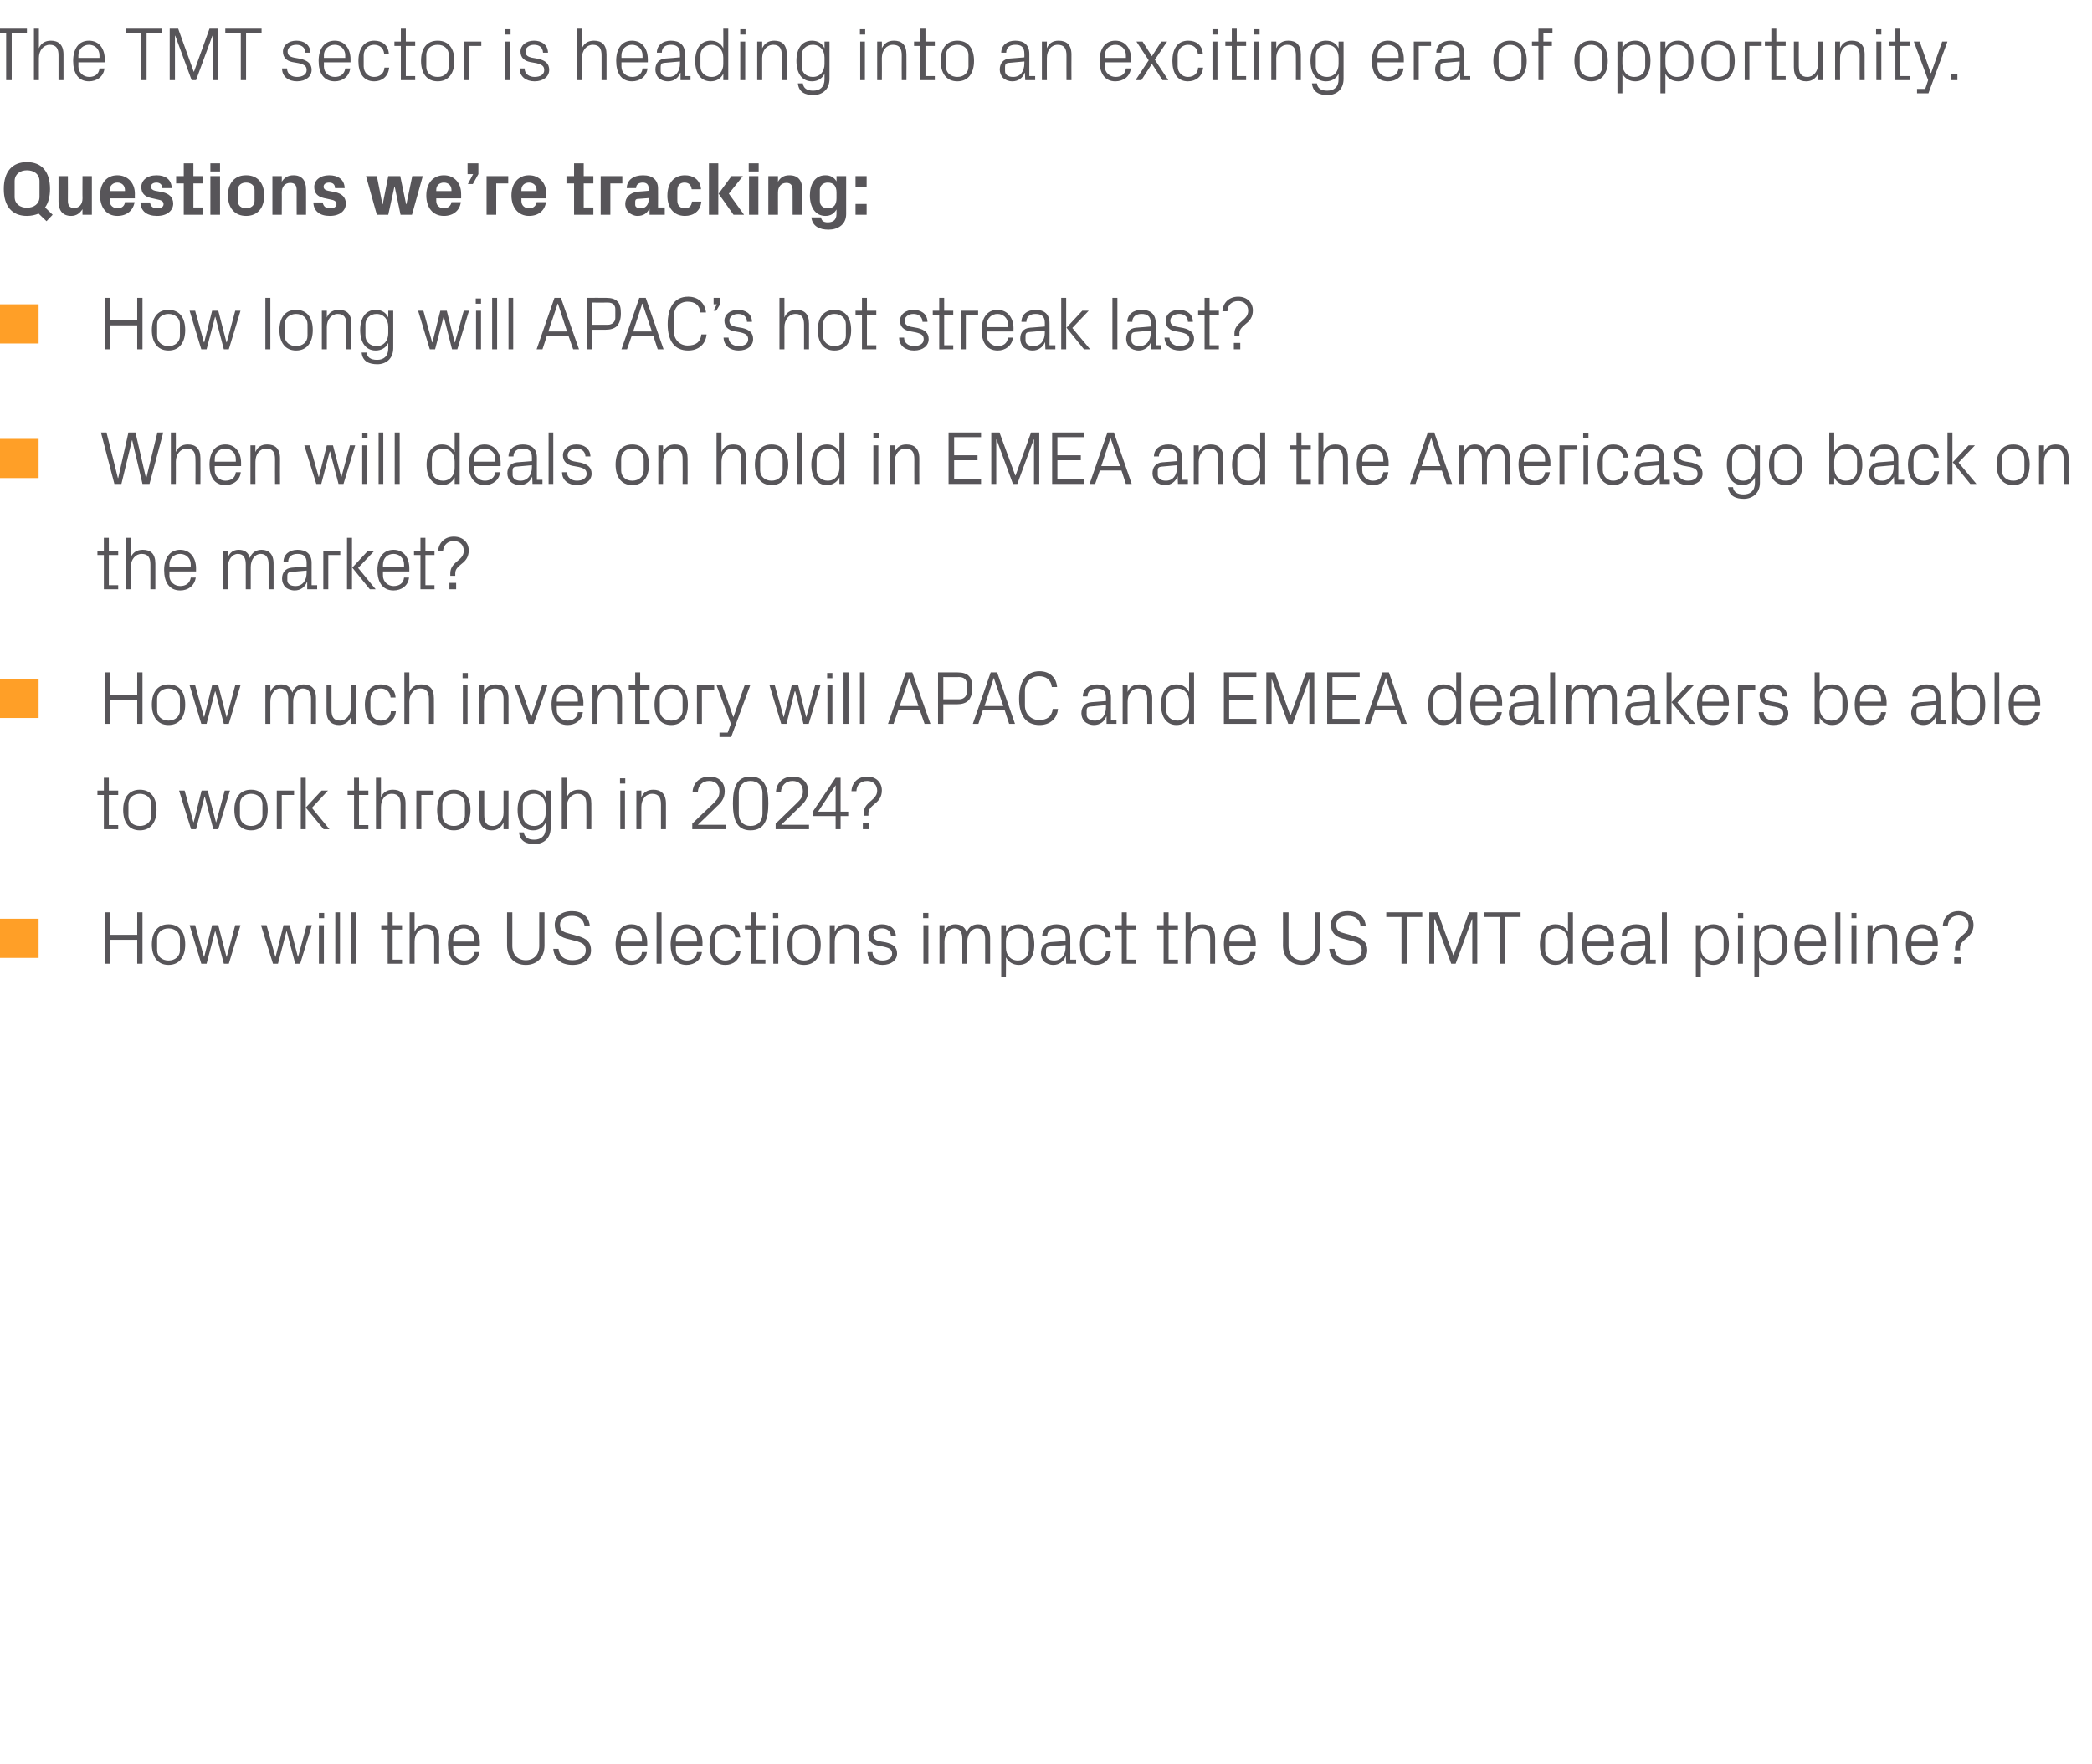 <?xml version="1.0" standalone="no"?><!DOCTYPE svg PUBLIC "-//W3C//DTD SVG 1.1//EN" "http://www.w3.org/Graphics/SVG/1.1/DTD/svg11.dtd"><svg xmlns="http://www.w3.org/2000/svg" version="1.1" width="715px" height="602.8px" viewBox="0 -3 715 602.8" style="top:-3px">  <desc>The TMT sector is heading into an exciting era of opportunity. Questions we’re tracking: ￼ How long will APAC’s hot s...</desc>  <defs/>  <g id="Polygon31471">    <path d="M 46.9 318.2 L 37.7 318.2 L 37.7 326.4 L 35.9 326.4 L 35.9 308.8 L 37.7 308.8 L 37.7 316.5 L 46.9 316.5 L 46.9 308.8 L 48.7 308.8 L 48.7 326.4 L 46.9 326.4 L 46.9 318.2 Z M 51.9 319.8 C 51.9 315.8 53.7 312.9 57.6 312.9 C 61.5 312.9 63.3 315.8 63.3 319.8 C 63.3 323.8 61.5 326.8 57.6 326.8 C 53.7 326.8 51.9 323.8 51.9 319.8 Z M 61.5 317.8 C 61.5 315.7 59.8 314.3 57.6 314.3 C 55.4 314.3 53.7 315.7 53.7 317.8 C 53.7 317.8 53.7 321.8 53.7 321.8 C 53.7 323.9 55.4 325.3 57.6 325.3 C 59.8 325.3 61.5 323.9 61.5 321.8 C 61.5 321.8 61.5 317.8 61.5 317.8 Z M 73.6 315.3 L 73.5 315.3 L 70.6 326.4 L 68.8 326.4 L 64.8 313.2 L 66.7 313.2 L 69.7 324 L 69.8 324 L 72.5 313.2 L 74.6 313.2 L 77.4 324 L 77.5 324 L 80.4 313.2 L 82.2 313.2 L 78.2 326.4 L 76.5 326.4 L 73.6 315.3 Z M 98 315.3 L 97.9 315.3 L 95 326.4 L 93.3 326.4 L 89.2 313.2 L 91.1 313.2 L 94.1 324 L 94.2 324 L 96.9 313.2 L 99 313.2 L 101.8 324 L 101.9 324 L 104.8 313.2 L 106.6 313.2 L 102.6 326.4 L 100.9 326.4 L 98 315.3 Z M 110.8 310.8 L 109 310.8 L 109 309 L 110.8 309 L 110.8 310.8 Z M 109 326.4 L 109 313.2 L 110.7 313.2 L 110.7 326.4 L 109 326.4 Z M 114.6 326.4 L 114.6 308.8 L 116.2 308.8 L 116.2 326.4 L 114.6 326.4 Z M 120.1 326.4 L 120.1 308.8 L 121.8 308.8 L 121.8 326.4 L 120.1 326.4 Z M 134.2 325 L 137.4 325 L 137.4 326.4 L 132.5 326.4 L 132.5 314.7 L 130.3 314.7 L 130.3 313.2 L 132.5 313.2 L 132.5 308.8 L 134.2 308.8 L 134.2 313.2 L 137.4 313.2 L 137.4 314.7 L 134.2 314.7 L 134.2 325 Z M 140 326.4 L 140 308.8 L 141.7 308.8 C 141.7 308.8 141.67 315.49 141.7 315.5 C 142.4 313.8 143.8 312.9 145.8 312.9 C 148.3 312.9 150.1 314.2 150.1 317.6 C 150.07 317.6 150.1 326.4 150.1 326.4 L 148.4 326.4 C 148.4 326.4 148.38 317.86 148.4 317.9 C 148.4 315.7 147.7 314.3 145.4 314.3 C 143.2 314.3 141.7 316.2 141.7 318.8 C 141.67 318.77 141.7 326.4 141.7 326.4 L 140 326.4 Z M 153.1 319.8 C 153.1 315.8 154.9 312.9 158.5 312.9 C 162.1 312.9 164 315.8 164 319.2 C 163.96 319.21 164 320.3 164 320.3 L 154.9 320.3 C 154.9 320.3 154.91 321.76 154.9 321.8 C 154.9 323.9 156.7 325.3 158.6 325.3 C 160.4 325.3 161.9 324.4 162.1 322.4 C 162.1 322.4 163.8 322.4 163.8 322.4 C 163.5 325.2 161.2 326.8 158.5 326.8 C 154.8 326.8 153.1 323.9 153.1 319.8 Z M 162.1 317.9 C 162.1 315.7 160.5 314.3 158.5 314.3 C 156.6 314.3 154.9 315.7 154.9 317.9 C 154.91 317.86 154.9 318.8 154.9 318.8 L 162.1 318.8 C 162.1 318.8 162.14 317.86 162.1 317.9 Z M 184.3 308.8 L 186.1 308.8 C 186.1 308.8 186.08 320.15 186.1 320.1 C 186.1 324.3 183.5 326.8 179.7 326.8 C 175.9 326.8 173.3 324.3 173.3 320.1 C 173.29 320.15 173.3 308.8 173.3 308.8 L 175.1 308.8 C 175.1 308.8 175.11 320.33 175.1 320.3 C 175.1 323.3 177 325.2 179.7 325.2 C 182.4 325.2 184.3 323.3 184.3 320.3 C 184.29 320.33 184.3 308.8 184.3 308.8 Z M 191.4 313 C 191.4 315.2 192.7 315.6 194.6 316.1 C 194.6 316.1 197.5 316.9 197.5 316.9 C 200.6 317.8 202 319.1 202 321.8 C 202 324.9 199.3 326.8 195.7 326.8 C 192 326.8 189.5 325.1 189.1 321.3 C 189.1 321.3 190.9 321.3 190.9 321.3 C 191.2 323.9 193 325.2 195.6 325.2 C 198.2 325.2 200.2 324 200.2 321.8 C 200.2 319.8 199 319.3 197.2 318.7 C 197.2 318.7 193.6 317.8 193.6 317.8 C 190.8 317 189.6 315.5 189.6 313 C 189.6 310.4 191.8 308.4 195.5 308.4 C 198.8 308.4 201.3 310.1 201.6 313.6 C 201.6 313.6 199.8 313.6 199.8 313.6 C 199.5 311 197.6 310 195.5 310 C 193 310 191.4 311.1 191.4 313 Z M 210.4 319.8 C 210.4 315.8 212.2 312.9 215.8 312.9 C 219.4 312.9 221.2 315.8 221.2 319.2 C 221.23 319.21 221.2 320.3 221.2 320.3 L 212.2 320.3 C 212.2 320.3 212.18 321.76 212.2 321.8 C 212.2 323.9 214 325.3 215.9 325.3 C 217.7 325.3 219.2 324.4 219.4 322.4 C 219.4 322.4 221.1 322.4 221.1 322.4 C 220.8 325.2 218.5 326.8 215.8 326.8 C 212.1 326.8 210.4 323.9 210.4 319.8 Z M 219.4 317.9 C 219.4 315.7 217.7 314.3 215.8 314.3 C 213.8 314.3 212.2 315.7 212.2 317.9 C 212.18 317.86 212.2 318.8 212.2 318.8 L 219.4 318.8 C 219.4 318.8 219.41 317.86 219.4 317.9 Z M 224.4 326.4 L 224.4 308.8 L 226.1 308.8 L 226.1 326.4 L 224.4 326.4 Z M 229.2 319.8 C 229.2 315.8 231 312.9 234.6 312.9 C 238.2 312.9 240.1 315.8 240.1 319.2 C 240.06 319.21 240.1 320.3 240.1 320.3 L 231 320.3 C 231 320.3 231.01 321.76 231 321.8 C 231 323.9 232.8 325.3 234.7 325.3 C 236.5 325.3 238 324.4 238.2 322.4 C 238.2 322.4 239.9 322.4 239.9 322.4 C 239.6 325.2 237.3 326.8 234.6 326.8 C 230.9 326.8 229.2 323.9 229.2 319.8 Z M 238.2 317.9 C 238.2 315.7 236.6 314.3 234.6 314.3 C 232.7 314.3 231 315.7 231 317.9 C 231.01 317.86 231 318.8 231 318.8 L 238.2 318.8 C 238.2 318.8 238.24 317.86 238.2 317.9 Z M 247.9 312.9 C 250.6 312.9 252.7 314.4 253 317.4 C 253 317.4 251.3 317.4 251.3 317.4 C 251.1 315.2 249.5 314.3 247.8 314.3 C 246 314.3 244.3 315.7 244.3 317.9 C 244.3 317.9 244.3 321.7 244.3 321.7 C 244.3 323.8 245.9 325.3 247.8 325.3 C 249.7 325.3 251.3 324.2 251.4 322.1 C 251.4 322.1 253.1 322.1 253.1 322.1 C 252.7 325.3 250.5 326.8 247.9 326.8 C 244.1 326.8 242.5 323.8 242.5 319.9 C 242.5 315.6 244.4 312.9 247.9 312.9 Z M 258.5 325 L 261.6 325 L 261.6 326.4 L 256.8 326.4 L 256.8 314.7 L 254.6 314.7 L 254.6 313.2 L 256.8 313.2 L 256.8 308.8 L 258.5 308.8 L 258.5 313.2 L 261.6 313.2 L 261.6 314.7 L 258.5 314.7 L 258.5 325 Z M 266 310.8 L 264.2 310.8 L 264.2 309 L 266 309 L 266 310.8 Z M 264.3 326.4 L 264.3 313.2 L 266 313.2 L 266 326.4 L 264.3 326.4 Z M 269.1 319.8 C 269.1 315.8 270.9 312.9 274.8 312.9 C 278.7 312.9 280.5 315.8 280.5 319.8 C 280.5 323.8 278.7 326.8 274.8 326.8 C 270.9 326.8 269.1 323.8 269.1 319.8 Z M 278.6 317.8 C 278.6 315.7 277 314.3 274.8 314.3 C 272.6 314.3 270.9 315.7 270.9 317.8 C 270.9 317.8 270.9 321.8 270.9 321.8 C 270.9 323.9 272.6 325.3 274.8 325.3 C 277 325.3 278.6 323.9 278.6 321.8 C 278.6 321.8 278.6 317.8 278.6 317.8 Z M 292 317.9 C 292 315.7 291.3 314.3 289 314.3 C 286.8 314.3 285.3 316.2 285.3 318.8 C 285.27 318.82 285.3 326.4 285.3 326.4 L 283.6 326.4 L 283.6 313.2 L 285.3 313.2 C 285.3 313.2 285.27 315.49 285.3 315.5 C 286 313.8 287.3 312.9 289.4 312.9 C 291.9 312.9 293.7 314.2 293.7 317.6 C 293.67 317.6 293.7 326.4 293.7 326.4 L 292 326.4 C 292 326.4 291.98 317.91 292 317.9 Z M 302.8 319.1 C 305.3 319.7 306.6 320.8 306.6 322.9 C 306.6 325.1 304.7 326.8 301.6 326.8 C 298.7 326.8 296.5 325.2 296.5 322.4 C 296.5 322.4 298.2 322.4 298.2 322.4 C 298.2 324.3 299.8 325.3 301.6 325.3 C 303.4 325.3 304.9 324.5 304.9 323 C 304.9 321.6 304.2 321.1 302.2 320.6 C 302.2 320.6 300.1 320.2 300.1 320.2 C 298.1 319.8 296.8 318.7 296.8 316.6 C 296.8 314.5 298.7 312.9 301.4 312.9 C 303.8 312.9 306.1 314.1 306.2 317 C 306.2 317 304.5 317 304.5 317 C 304.4 315.1 303.1 314.3 301.4 314.3 C 299.6 314.3 298.5 315.3 298.5 316.6 C 298.5 317.9 299.3 318.4 300.6 318.7 C 300.6 318.7 302.8 319.1 302.8 319.1 Z M 317.3 310.8 L 315.5 310.8 L 315.5 309 L 317.3 309 L 317.3 310.8 Z M 315.6 326.4 L 315.6 313.2 L 317.3 313.2 L 317.3 326.4 L 315.6 326.4 Z M 321.1 313.2 L 322.8 313.2 C 322.8 313.2 322.81 315.49 322.8 315.5 C 323.4 313.9 324.6 312.9 326.5 312.9 C 328.3 312.9 329.8 313.7 330.4 315.7 C 330.9 314 332.3 312.9 334.3 312.9 C 336.6 312.9 338.4 314.2 338.4 317.6 C 338.41 317.6 338.4 326.4 338.4 326.4 L 336.7 326.4 C 336.7 326.4 336.72 317.83 336.7 317.8 C 336.7 315.7 335.9 314.3 334 314.3 C 332.1 314.3 330.6 316.2 330.6 318.8 C 330.61 318.77 330.6 326.4 330.6 326.4 L 328.9 326.4 C 328.9 326.4 328.92 317.83 328.9 317.8 C 328.9 315.7 328.1 314.3 326.2 314.3 C 324.3 314.3 322.8 316.2 322.8 318.8 C 322.81 318.77 322.8 326.4 322.8 326.4 L 321.1 326.4 L 321.1 313.2 Z M 342.2 330.9 L 342.2 313.2 L 343.8 313.2 C 343.8 313.2 343.85 315.47 343.8 315.5 C 344.7 313.8 346.2 312.9 348.2 312.9 C 351.6 312.9 353.5 315.7 353.5 319.8 C 353.5 323.9 351.7 326.8 348.2 326.8 C 346.3 326.8 344.7 325.9 343.8 324.2 C 343.85 324.15 343.8 330.9 343.8 330.9 L 342.2 330.9 Z M 343.8 320.9 C 343.8 323.4 345.4 325.3 347.9 325.3 C 350.2 325.3 351.6 323.7 351.6 321.8 C 351.6 321.8 351.6 317.8 351.6 317.8 C 351.6 315.9 350.2 314.3 347.9 314.3 C 345.4 314.3 343.8 316.2 343.8 318.7 C 343.8 318.7 343.8 320.9 343.8 320.9 Z M 356.8 325.6 C 356.1 324.9 355.8 323.8 355.8 322.8 C 355.8 320.7 356.8 319.2 359.1 319 C 359.13 319.03 364.2 318.6 364.2 318.6 C 364.2 318.6 364.15 317.34 364.2 317.3 C 364.2 315 362.9 314.3 361 314.3 C 359.1 314.3 357.9 315.2 357.9 317 C 357.9 317 356.2 317 356.2 317 C 356.2 314.5 358.2 312.9 361.1 312.9 C 363.9 312.9 365.8 314.3 365.8 317.4 C 365.82 317.39 365.8 325 365.8 325 L 367.8 325 L 367.8 326.4 L 364.4 326.4 L 364.3 323.9 C 364.3 323.9 364.23 323.87 364.2 323.9 C 363.5 325.7 362 326.8 360 326.8 C 358.7 326.8 357.5 326.3 356.8 325.6 Z M 364.2 320.7 C 364.15 320.67 364.2 320 364.2 320 C 364.2 320 358.64 320.51 358.6 320.5 C 357.8 320.6 357.5 321 357.5 321.8 C 357.5 321.8 357.5 323.3 357.5 323.3 C 357.5 324.6 358.6 325.3 360.3 325.3 C 362.7 325.3 364.2 323.4 364.2 320.7 Z M 374.6 312.9 C 377.2 312.9 379.3 314.4 379.6 317.4 C 379.6 317.4 377.9 317.4 377.9 317.4 C 377.7 315.2 376.2 314.3 374.4 314.3 C 372.7 314.3 370.9 315.7 370.9 317.9 C 370.9 317.9 370.9 321.7 370.9 321.7 C 370.9 323.8 372.5 325.3 374.4 325.3 C 376.3 325.3 377.9 324.2 378 322.1 C 378 322.1 379.7 322.1 379.7 322.1 C 379.3 325.3 377.1 326.8 374.5 326.8 C 370.8 326.8 369.1 323.8 369.1 319.9 C 369.1 315.6 371 312.9 374.6 312.9 Z M 385.1 325 L 388.3 325 L 388.3 326.4 L 383.4 326.4 L 383.4 314.7 L 381.2 314.7 L 381.2 313.2 L 383.4 313.2 L 383.4 308.8 L 385.1 308.8 L 385.1 313.2 L 388.3 313.2 L 388.3 314.7 L 385.1 314.7 L 385.1 325 Z M 399.4 325 L 402.6 325 L 402.6 326.4 L 397.7 326.4 L 397.7 314.7 L 395.5 314.7 L 395.5 313.2 L 397.7 313.2 L 397.7 308.8 L 399.4 308.8 L 399.4 313.2 L 402.6 313.2 L 402.6 314.7 L 399.4 314.7 L 399.4 325 Z M 405.2 326.4 L 405.2 308.8 L 406.9 308.8 C 406.9 308.8 406.92 315.49 406.9 315.5 C 407.6 313.8 409 312.9 411 312.9 C 413.6 312.9 415.3 314.2 415.3 317.6 C 415.32 317.6 415.3 326.4 415.3 326.4 L 413.6 326.4 C 413.6 326.4 413.63 317.86 413.6 317.9 C 413.6 315.7 412.9 314.3 410.7 314.3 C 408.5 314.3 406.9 316.2 406.9 318.8 C 406.92 318.77 406.9 326.4 406.9 326.4 L 405.2 326.4 Z M 418.3 319.8 C 418.3 315.8 420.2 312.9 423.8 312.9 C 427.4 312.9 429.2 315.8 429.2 319.2 C 429.2 319.21 429.2 320.3 429.2 320.3 L 420.2 320.3 C 420.2 320.3 420.15 321.76 420.2 321.8 C 420.2 323.9 421.9 325.3 423.8 325.3 C 425.7 325.3 427.1 324.4 427.4 322.4 C 427.4 322.4 429.1 322.4 429.1 322.4 C 428.8 325.2 426.5 326.8 423.8 326.8 C 420 326.8 418.3 323.9 418.3 319.8 Z M 427.4 317.9 C 427.4 315.7 425.7 314.3 423.8 314.3 C 421.8 314.3 420.2 315.7 420.2 317.9 C 420.15 317.86 420.2 318.8 420.2 318.8 L 427.4 318.8 C 427.4 318.8 427.38 317.86 427.4 317.9 Z M 449.5 308.8 L 451.3 308.8 C 451.3 308.8 451.33 320.15 451.3 320.1 C 451.3 324.3 448.7 326.8 444.9 326.8 C 441.2 326.8 438.5 324.3 438.5 320.1 C 438.54 320.15 438.5 308.8 438.5 308.8 L 440.4 308.8 C 440.4 308.8 440.36 320.33 440.4 320.3 C 440.4 323.3 442.3 325.2 444.9 325.2 C 447.6 325.2 449.5 323.3 449.5 320.3 C 449.53 320.33 449.5 308.8 449.5 308.8 Z M 456.7 313 C 456.7 315.2 457.9 315.6 459.9 316.1 C 459.9 316.1 462.8 316.9 462.8 316.9 C 465.9 317.8 467.3 319.1 467.3 321.8 C 467.3 324.9 464.6 326.8 460.9 326.8 C 457.3 326.8 454.7 325.1 454.3 321.3 C 454.3 321.3 456.1 321.3 456.1 321.3 C 456.4 323.9 458.3 325.2 460.9 325.2 C 463.5 325.2 465.4 324 465.4 321.8 C 465.4 319.8 464.3 319.3 462.4 318.7 C 462.4 318.7 458.9 317.8 458.9 317.8 C 456.1 317 454.9 315.5 454.9 313 C 454.9 310.4 457 308.4 460.7 308.4 C 464.1 308.4 466.5 310.1 466.8 313.6 C 466.8 313.6 465 313.6 465 313.6 C 464.8 311 462.8 310 460.7 310 C 458.3 310 456.7 311.1 456.7 313 Z M 473.8 308.8 L 486.1 308.8 L 486.1 310.4 L 480.9 310.4 L 480.9 326.4 L 479 326.4 L 479 310.4 L 473.8 310.4 L 473.8 308.8 Z M 488.5 326.4 L 488.5 308.8 L 491.4 308.8 L 496.7 323.5 L 496.8 323.5 L 502.1 308.8 L 504.9 308.8 L 504.9 326.4 L 503.2 326.4 L 503.2 311.2 L 503.1 311.2 L 497.5 326.4 L 496 326.4 L 490.4 311.2 L 490.2 311.2 L 490.2 326.4 L 488.5 326.4 Z M 507.3 308.8 L 519.7 308.8 L 519.7 310.4 L 514.4 310.4 L 514.4 326.4 L 512.6 326.4 L 512.6 310.4 L 507.3 310.4 L 507.3 308.8 Z M 535.9 326.4 C 535.9 326.4 535.9 324.15 535.9 324.2 C 535 325.9 533.5 326.8 531.6 326.8 C 528.1 326.8 526.3 323.9 526.3 319.8 C 526.3 315.7 528.1 312.9 531.6 312.9 C 533.6 312.9 535 313.8 535.9 315.5 C 535.9 315.47 535.9 308.8 535.9 308.8 L 537.6 308.8 L 537.6 326.4 L 535.9 326.4 Z M 535.9 318.7 C 535.9 316.2 534.4 314.3 531.9 314.3 C 529.6 314.3 528.1 315.9 528.1 317.8 C 528.1 317.8 528.1 321.8 528.1 321.8 C 528.1 323.7 529.6 325.3 531.9 325.3 C 534.4 325.3 535.9 323.4 535.9 320.9 C 535.9 320.9 535.9 318.7 535.9 318.7 Z M 540.7 319.8 C 540.7 315.8 542.6 312.9 546.1 312.9 C 549.7 312.9 551.6 315.8 551.6 319.2 C 551.58 319.21 551.6 320.3 551.6 320.3 L 542.5 320.3 C 542.5 320.3 542.53 321.76 542.5 321.8 C 542.5 323.9 544.3 325.3 546.2 325.3 C 548 325.3 549.5 324.4 549.8 322.4 C 549.8 322.4 551.5 322.4 551.5 322.4 C 551.1 325.2 548.9 326.8 546.2 326.8 C 542.4 326.8 540.7 323.9 540.7 319.8 Z M 549.8 317.9 C 549.8 315.7 548.1 314.3 546.1 314.3 C 544.2 314.3 542.5 315.7 542.5 317.9 C 542.53 317.86 542.5 318.8 542.5 318.8 L 549.8 318.8 C 549.8 318.8 549.76 317.86 549.8 317.9 Z M 555 325.6 C 554.3 324.9 553.9 323.8 553.9 322.8 C 553.9 320.7 555 319.2 557.3 319 C 557.28 319.03 562.3 318.6 562.3 318.6 C 562.3 318.6 562.29 317.34 562.3 317.3 C 562.3 315 561 314.3 559.1 314.3 C 557.3 314.3 556 315.2 556 317 C 556 317 554.3 317 554.3 317 C 554.3 314.5 556.3 312.9 559.2 312.9 C 562.1 312.9 564 314.3 564 317.4 C 563.96 317.39 564 325 564 325 L 565.9 325 L 565.9 326.4 L 562.5 326.4 L 562.4 323.9 C 562.4 323.9 562.37 323.87 562.4 323.9 C 561.6 325.7 560.1 326.8 558.2 326.8 C 556.9 326.8 555.7 326.3 555 325.6 Z M 562.3 320.7 C 562.29 320.67 562.3 320 562.3 320 C 562.3 320 556.78 320.51 556.8 320.5 C 556 320.6 555.7 321 555.7 321.8 C 555.7 321.8 555.7 323.3 555.7 323.3 C 555.7 324.6 556.8 325.3 558.4 325.3 C 560.8 325.3 562.3 323.4 562.3 320.7 Z M 568 326.4 L 568 308.8 L 569.7 308.8 L 569.7 326.4 L 568 326.4 Z M 579.6 330.9 L 579.6 313.2 L 581.3 313.2 C 581.3 313.2 581.27 315.47 581.3 315.5 C 582.1 313.8 583.6 312.9 585.6 312.9 C 589 312.9 590.9 315.7 590.9 319.8 C 590.9 323.9 589.1 326.8 585.6 326.8 C 583.7 326.8 582.1 325.9 581.3 324.2 C 581.27 324.15 581.3 330.9 581.3 330.9 L 579.6 330.9 Z M 581.3 320.9 C 581.3 323.4 582.8 325.3 585.3 325.3 C 587.6 325.3 589.1 323.7 589.1 321.8 C 589.1 321.8 589.1 317.8 589.1 317.8 C 589.1 315.9 587.6 314.3 585.3 314.3 C 582.8 314.3 581.3 316.2 581.3 318.7 C 581.3 318.7 581.3 320.9 581.3 320.9 Z M 595.8 310.8 L 594 310.8 L 594 309 L 595.8 309 L 595.8 310.8 Z M 594 326.4 L 594 313.2 L 595.7 313.2 L 595.7 326.4 L 594 326.4 Z M 599.6 330.9 L 599.6 313.2 L 601.2 313.2 C 601.2 313.2 601.24 315.47 601.2 315.5 C 602.1 313.8 603.6 312.9 605.6 312.9 C 609 312.9 610.9 315.7 610.9 319.8 C 610.9 323.9 609.1 326.8 605.6 326.8 C 603.7 326.8 602.1 325.9 601.2 324.2 C 601.24 324.15 601.2 330.9 601.2 330.9 L 599.6 330.9 Z M 601.2 320.9 C 601.2 323.4 602.8 325.3 605.3 325.3 C 607.6 325.3 609 323.7 609 321.8 C 609 321.8 609 317.8 609 317.8 C 609 315.9 607.6 314.3 605.3 314.3 C 602.8 314.3 601.2 316.2 601.2 318.7 C 601.2 318.7 601.2 320.9 601.2 320.9 Z M 613.3 319.8 C 613.3 315.8 615.1 312.9 618.7 312.9 C 622.3 312.9 624.1 315.8 624.1 319.2 C 624.12 319.21 624.1 320.3 624.1 320.3 L 615.1 320.3 C 615.1 320.3 615.07 321.76 615.1 321.8 C 615.1 323.9 616.9 325.3 618.7 325.3 C 620.6 325.3 622.1 324.4 622.3 322.4 C 622.3 322.4 624 322.4 624 322.4 C 623.7 325.2 621.4 326.8 618.7 326.8 C 614.9 326.8 613.3 323.9 613.3 319.8 Z M 622.3 317.9 C 622.3 315.7 620.6 314.3 618.7 314.3 C 616.7 314.3 615.1 315.7 615.1 317.9 C 615.07 317.86 615.1 318.8 615.1 318.8 L 622.3 318.8 C 622.3 318.8 622.3 317.86 622.3 317.9 Z M 627.3 326.4 L 627.3 308.8 L 629 308.8 L 629 326.4 L 627.3 326.4 Z M 634.5 310.8 L 632.8 310.8 L 632.8 309 L 634.5 309 L 634.5 310.8 Z M 632.8 326.4 L 632.8 313.2 L 634.5 313.2 L 634.5 326.4 L 632.8 326.4 Z M 646.7 317.9 C 646.7 315.7 646 314.3 643.8 314.3 C 641.6 314.3 640 316.2 640 318.8 C 640.03 318.82 640 326.4 640 326.4 L 638.3 326.4 L 638.3 313.2 L 640 313.2 C 640 313.2 640.03 315.49 640 315.5 C 640.8 313.8 642.1 312.9 644.1 312.9 C 646.7 312.9 648.4 314.2 648.4 317.6 C 648.43 317.6 648.4 326.4 648.4 326.4 L 646.7 326.4 C 646.7 326.4 646.74 317.91 646.7 317.9 Z M 651.4 319.8 C 651.4 315.8 653.3 312.9 656.9 312.9 C 660.5 312.9 662.3 315.8 662.3 319.2 C 662.31 319.21 662.3 320.3 662.3 320.3 L 653.3 320.3 C 653.3 320.3 653.27 321.76 653.3 321.8 C 653.3 323.9 655.1 325.3 656.9 325.3 C 658.8 325.3 660.3 324.4 660.5 322.4 C 660.5 322.4 662.2 322.4 662.2 322.4 C 661.9 325.2 659.6 326.8 656.9 326.8 C 653.1 326.8 651.4 323.9 651.4 319.8 Z M 660.5 317.9 C 660.5 315.7 658.8 314.3 656.9 314.3 C 654.9 314.3 653.3 315.7 653.3 317.9 C 653.27 317.86 653.3 318.8 653.3 318.8 L 660.5 318.8 C 660.5 318.8 660.49 317.86 660.5 317.9 Z M 669.4 309.9 C 667.2 309.9 665.9 311.3 665.7 313.4 C 665.7 313.4 664 313.4 664 313.4 C 664.3 310.3 666.4 308.4 669.4 308.4 C 672.5 308.4 674.5 310.4 674.5 313.1 C 674.5 315.3 673.4 316.6 672.2 317.6 C 670.6 318.9 669.9 319.6 669.9 321 C 669.88 321.03 669.9 321.8 669.9 321.8 L 668.2 321.8 C 668.2 321.8 668.19 321.03 668.2 321 C 668.2 319.2 669 318.1 670.7 316.7 C 672.2 315.5 672.8 314.6 672.8 313.2 C 672.8 311.3 671.5 309.9 669.4 309.9 Z M 670.1 326.4 L 667.9 326.4 L 667.9 324.2 L 670.1 324.2 L 670.1 326.4 Z " stroke="none" fill="#575559"/>  </g>  <g id="Polygon31469">    <path d="M 37.2 279 L 40.4 279 L 40.4 280.4 L 35.5 280.4 L 35.5 268.7 L 33.3 268.7 L 33.3 267.2 L 35.5 267.2 L 35.5 262.8 L 37.2 262.8 L 37.2 267.2 L 40.4 267.2 L 40.4 268.7 L 37.2 268.7 L 37.2 279 Z M 42.1 273.8 C 42.1 269.8 43.9 266.9 47.8 266.9 C 51.7 266.9 53.5 269.8 53.5 273.8 C 53.5 277.8 51.7 280.8 47.8 280.8 C 43.9 280.8 42.1 277.8 42.1 273.8 Z M 51.7 271.8 C 51.7 269.7 50 268.3 47.8 268.3 C 45.6 268.3 43.9 269.7 43.9 271.8 C 43.9 271.8 43.9 275.8 43.9 275.8 C 43.9 277.9 45.6 279.3 47.8 279.3 C 50 279.3 51.7 277.9 51.7 275.8 C 51.7 275.8 51.7 271.8 51.7 271.8 Z M 70 269.3 L 69.9 269.3 L 67 280.4 L 65.3 280.4 L 61.2 267.2 L 63.1 267.2 L 66.1 278 L 66.2 278 L 68.9 267.2 L 71 267.2 L 73.8 278 L 73.9 278 L 76.8 267.2 L 78.6 267.2 L 74.6 280.4 L 72.9 280.4 L 70 269.3 Z M 80.1 273.8 C 80.1 269.8 81.9 266.9 85.8 266.9 C 89.7 266.9 91.5 269.8 91.5 273.8 C 91.5 277.8 89.7 280.8 85.8 280.8 C 81.9 280.8 80.1 277.8 80.1 273.8 Z M 89.7 271.8 C 89.7 269.7 88 268.3 85.8 268.3 C 83.6 268.3 82 269.7 82 271.8 C 82 271.8 82 275.8 82 275.8 C 82 277.9 83.6 279.3 85.8 279.3 C 88 279.3 89.7 277.9 89.7 275.8 C 89.7 275.8 89.7 271.8 89.7 271.8 Z M 94.6 267.2 L 100.5 267.2 L 100.5 268.7 L 96.3 268.7 L 96.3 280.4 L 94.6 280.4 L 94.6 267.2 Z M 104.5 280.4 L 102.8 280.4 L 102.8 262.8 L 104.5 262.8 L 104.5 280.4 Z M 104.5 273 L 109.9 267.2 L 112.1 267.2 L 106.6 273.1 L 112.6 280.4 L 110.6 280.4 L 104.5 273 Z M 122.7 279 L 125.9 279 L 125.9 280.4 L 121 280.4 L 121 268.7 L 118.8 268.7 L 118.8 267.2 L 121 267.2 L 121 262.8 L 122.7 262.8 L 122.7 267.2 L 125.9 267.2 L 125.9 268.7 L 122.7 268.7 L 122.7 279 Z M 128.5 280.4 L 128.5 262.8 L 130.2 262.8 C 130.2 262.8 130.19 269.49 130.2 269.5 C 130.9 267.8 132.3 266.9 134.3 266.9 C 136.8 266.9 138.6 268.2 138.6 271.6 C 138.59 271.6 138.6 280.4 138.6 280.4 L 136.9 280.4 C 136.9 280.4 136.9 271.86 136.9 271.9 C 136.9 269.7 136.2 268.3 133.9 268.3 C 131.7 268.3 130.2 270.2 130.2 272.8 C 130.19 272.77 130.2 280.4 130.2 280.4 L 128.5 280.4 Z M 142.3 267.2 L 148.2 267.2 L 148.2 268.7 L 144 268.7 L 144 280.4 L 142.3 280.4 L 142.3 267.2 Z M 149.4 273.8 C 149.4 269.8 151.2 266.9 155.1 266.9 C 159 266.9 160.8 269.8 160.8 273.8 C 160.8 277.8 159 280.8 155.1 280.8 C 151.2 280.8 149.4 277.8 149.4 273.8 Z M 158.9 271.8 C 158.9 269.7 157.3 268.3 155.1 268.3 C 152.9 268.3 151.2 269.7 151.2 271.8 C 151.2 271.8 151.2 275.8 151.2 275.8 C 151.2 277.9 152.9 279.3 155.1 279.3 C 157.3 279.3 158.9 277.9 158.9 275.8 C 158.9 275.8 158.9 271.8 158.9 271.8 Z M 172.1 278.1 C 171.3 279.8 170 280.8 168 280.8 C 165.5 280.8 163.8 279.4 163.8 276 C 163.78 276.02 163.8 267.2 163.8 267.2 L 165.5 267.2 C 165.5 267.2 165.47 275.73 165.5 275.7 C 165.5 277.9 166.2 279.3 168.4 279.3 C 170.5 279.3 172.1 277.4 172.1 274.8 C 172.07 274.8 172.1 267.2 172.1 267.2 L 173.8 267.2 L 173.8 280.4 L 172.1 280.4 C 172.1 280.4 172.07 278.13 172.1 278.1 Z M 177.4 281.5 C 177.4 281.5 179 281.5 179 281.5 C 179.3 283.1 180.4 284 182.6 284 C 184.8 284 186.5 282.8 186.5 280.1 C 186.5 280.1 186.5 278.2 186.5 278.2 C 185.6 279.9 184.1 280.8 182.2 280.8 C 178.7 280.8 176.9 277.9 176.9 273.8 C 176.9 269.7 178.7 266.9 182.2 266.9 C 184.2 266.9 185.6 267.8 186.5 269.5 C 186.5 269.47 186.5 267.2 186.5 267.2 L 188.2 267.2 C 188.2 267.2 188.19 280.05 188.2 280 C 188.2 283.7 185.6 285.5 182.7 285.5 C 180 285.5 177.7 284.6 177.4 281.5 Z M 186.5 272.7 C 186.5 270.2 185 268.3 182.5 268.3 C 180.2 268.3 178.7 269.9 178.7 271.8 C 178.7 271.8 178.7 275.8 178.7 275.8 C 178.7 277.7 180.2 279.3 182.5 279.3 C 185 279.3 186.5 277.4 186.5 274.9 C 186.5 274.9 186.5 272.7 186.5 272.7 Z M 192 280.4 L 192 262.8 L 193.7 262.8 C 193.7 262.8 193.73 269.49 193.7 269.5 C 194.5 267.8 195.8 266.9 197.8 266.9 C 200.4 266.9 202.1 268.2 202.1 271.6 C 202.13 271.6 202.1 280.4 202.1 280.4 L 200.4 280.4 C 200.4 280.4 200.44 271.86 200.4 271.9 C 200.4 269.7 199.7 268.3 197.5 268.3 C 195.3 268.3 193.7 270.2 193.7 272.8 C 193.73 272.77 193.7 280.4 193.7 280.4 L 192 280.4 Z M 213.7 264.8 L 211.9 264.8 L 211.9 263 L 213.7 263 L 213.7 264.8 Z M 212 280.4 L 212 267.2 L 213.6 267.2 L 213.6 280.4 L 212 280.4 Z M 225.9 271.9 C 225.9 269.7 225.2 268.3 222.9 268.3 C 220.7 268.3 219.2 270.2 219.2 272.8 C 219.19 272.82 219.2 280.4 219.2 280.4 L 217.5 280.4 L 217.5 267.2 L 219.2 267.2 C 219.2 267.2 219.19 269.49 219.2 269.5 C 219.9 267.8 221.3 266.9 223.3 266.9 C 225.8 266.9 227.6 268.2 227.6 271.6 C 227.58 271.6 227.6 280.4 227.6 280.4 L 225.9 280.4 C 225.9 280.4 225.89 271.91 225.9 271.9 Z M 238.5 278.9 L 248 278.9 L 248 280.4 L 236.6 280.4 L 236.6 278.5 C 236.6 278.5 243.86 271.47 243.9 271.5 C 245.1 270.2 245.9 269.4 245.9 267.4 C 245.9 265.3 244.6 263.9 242.4 263.9 C 240.1 263.9 238.6 265.4 238.5 267.8 C 238.5 267.8 236.7 267.8 236.7 267.8 C 236.8 264.6 239.2 262.4 242.4 262.4 C 245.7 262.4 247.7 264.3 247.7 267.4 C 247.7 270.1 246.2 271.6 244.8 272.8 C 244.85 272.85 238.5 278.9 238.5 278.9 L 238.5 278.9 Z M 250.5 271.6 C 250.5 266.5 251.6 262.4 256.5 262.4 C 261.5 262.4 262.6 266.5 262.6 271.6 C 262.6 276.7 261.5 280.8 256.5 280.8 C 251.6 280.8 250.5 276.7 250.5 271.6 Z M 252.5 268.1 C 252.5 268.1 252.5 275.1 252.5 275.1 C 252.5 277.7 254.1 279.3 256.5 279.3 C 259 279.3 260.6 277.7 260.6 275.1 C 260.6 275.1 260.6 268.1 260.6 268.1 C 260.6 265.5 259 263.9 256.5 263.9 C 254.1 263.9 252.5 265.5 252.5 268.1 Z M 267 278.9 L 276.5 278.9 L 276.5 280.4 L 265.1 280.4 L 265.1 278.5 C 265.1 278.5 272.33 271.47 272.3 271.5 C 273.6 270.2 274.4 269.4 274.4 267.4 C 274.4 265.3 273.1 263.9 270.9 263.9 C 268.6 263.9 267 265.4 266.9 267.8 C 266.9 267.8 265.2 267.8 265.2 267.8 C 265.3 264.6 267.6 262.4 270.9 262.4 C 274.2 262.4 276.2 264.3 276.2 267.4 C 276.2 270.1 274.6 271.6 273.3 272.8 C 273.32 272.85 267 278.9 267 278.9 L 267 278.9 Z M 285.6 280.4 L 285.6 275.9 L 277.8 275.9 L 277.8 274.4 L 285.6 262.8 L 287.3 262.8 L 287.3 274.4 L 289.9 274.4 L 289.9 275.9 L 287.3 275.9 L 287.3 280.4 L 285.6 280.4 Z M 279.6 274.4 L 285.6 274.4 L 285.6 265.4 L 279.6 274.4 Z M 296.4 263.9 C 294.1 263.9 292.8 265.3 292.7 267.4 C 292.7 267.4 291 267.4 291 267.4 C 291.2 264.3 293.4 262.4 296.4 262.4 C 299.4 262.4 301.4 264.4 301.4 267.1 C 301.4 269.3 300.4 270.6 299.1 271.6 C 297.6 272.9 296.8 273.6 296.8 275 C 296.85 275.03 296.8 275.8 296.8 275.8 L 295.2 275.8 C 295.2 275.8 295.16 275.03 295.2 275 C 295.2 273.2 296 272.1 297.7 270.7 C 299.1 269.5 299.8 268.6 299.8 267.2 C 299.8 265.3 298.5 263.9 296.4 263.9 Z M 297.1 280.4 L 294.9 280.4 L 294.9 278.2 L 297.1 278.2 L 297.1 280.4 Z " stroke="none" fill="#575559"/>  </g>  <g id="Polygon31468">    <path d="M 46.9 236.2 L 37.7 236.2 L 37.7 244.4 L 35.9 244.4 L 35.9 226.8 L 37.7 226.8 L 37.7 234.5 L 46.9 234.5 L 46.9 226.8 L 48.7 226.8 L 48.7 244.4 L 46.9 244.4 L 46.9 236.2 Z M 51.9 237.8 C 51.9 233.8 53.7 230.9 57.6 230.9 C 61.5 230.9 63.3 233.8 63.3 237.8 C 63.3 241.8 61.5 244.8 57.6 244.8 C 53.7 244.8 51.9 241.8 51.9 237.8 Z M 61.5 235.8 C 61.5 233.7 59.8 232.3 57.6 232.3 C 55.4 232.3 53.7 233.7 53.7 235.8 C 53.7 235.8 53.7 239.8 53.7 239.8 C 53.7 241.9 55.4 243.3 57.6 243.3 C 59.8 243.3 61.5 241.9 61.5 239.8 C 61.5 239.8 61.5 235.8 61.5 235.8 Z M 73.6 233.3 L 73.5 233.3 L 70.6 244.4 L 68.8 244.4 L 64.8 231.2 L 66.7 231.2 L 69.7 242 L 69.8 242 L 72.5 231.2 L 74.6 231.2 L 77.4 242 L 77.5 242 L 80.4 231.2 L 82.2 231.2 L 78.2 244.4 L 76.5 244.4 L 73.6 233.3 Z M 90.7 231.2 L 92.4 231.2 C 92.4 231.2 92.38 233.49 92.4 233.5 C 93 231.9 94.2 230.9 96.1 230.9 C 97.9 230.9 99.3 231.7 99.9 233.7 C 100.5 232 101.8 230.9 103.8 230.9 C 106.2 230.9 108 232.2 108 235.6 C 107.98 235.6 108 244.4 108 244.4 L 106.3 244.4 C 106.3 244.4 106.29 235.83 106.3 235.8 C 106.3 233.7 105.5 232.3 103.5 232.3 C 101.7 232.3 100.2 234.2 100.2 236.8 C 100.18 236.77 100.2 244.4 100.2 244.4 L 98.5 244.4 C 98.5 244.4 98.49 235.83 98.5 235.8 C 98.5 233.7 97.7 232.3 95.7 232.3 C 93.9 232.3 92.4 234.2 92.4 236.8 C 92.38 236.77 92.4 244.4 92.4 244.4 L 90.7 244.4 L 90.7 231.2 Z M 119.9 242.1 C 119.2 243.8 117.8 244.8 115.9 244.8 C 113.4 244.8 111.6 243.4 111.6 240 C 111.62 240.02 111.6 231.2 111.6 231.2 L 113.3 231.2 C 113.3 231.2 113.31 239.73 113.3 239.7 C 113.3 241.9 114 243.3 116.2 243.3 C 118.3 243.3 119.9 241.4 119.9 238.8 C 119.91 238.8 119.9 231.2 119.9 231.2 L 121.6 231.2 L 121.6 244.4 L 119.9 244.4 C 119.9 244.4 119.91 242.13 119.9 242.1 Z M 130.2 230.9 C 132.9 230.9 135 232.4 135.2 235.4 C 135.2 235.4 133.5 235.4 133.5 235.4 C 133.3 233.2 131.8 232.3 130.1 232.3 C 128.3 232.3 126.6 233.7 126.6 235.9 C 126.6 235.9 126.6 239.7 126.6 239.7 C 126.6 241.8 128.2 243.3 130.1 243.3 C 132 243.3 133.5 242.2 133.6 240.1 C 133.6 240.1 135.3 240.1 135.3 240.1 C 135 243.3 132.7 244.8 130.1 244.8 C 126.4 244.8 124.7 241.8 124.7 237.9 C 124.7 233.6 126.6 230.9 130.2 230.9 Z M 138.2 244.4 L 138.2 226.8 L 139.9 226.8 C 139.9 226.8 139.93 233.49 139.9 233.5 C 140.7 231.8 142 230.9 144 230.9 C 146.6 230.9 148.3 232.2 148.3 235.6 C 148.33 235.6 148.3 244.4 148.3 244.4 L 146.6 244.4 C 146.6 244.4 146.64 235.86 146.6 235.9 C 146.6 233.7 145.9 232.3 143.7 232.3 C 141.5 232.3 139.9 234.2 139.9 236.8 C 139.93 236.77 139.9 244.4 139.9 244.4 L 138.2 244.4 Z M 159.9 228.8 L 158.1 228.8 L 158.1 227 L 159.9 227 L 159.9 228.8 Z M 158.2 244.4 L 158.2 231.2 L 159.8 231.2 L 159.8 244.4 L 158.2 244.4 Z M 172.1 235.9 C 172.1 233.7 171.4 232.3 169.1 232.3 C 166.9 232.3 165.4 234.2 165.4 236.8 C 165.39 236.82 165.4 244.4 165.4 244.4 L 163.7 244.4 L 163.7 231.2 L 165.4 231.2 C 165.4 231.2 165.39 233.49 165.4 233.5 C 166.1 231.8 167.5 230.9 169.5 230.9 C 172 230.9 173.8 232.2 173.8 235.6 C 173.78 235.6 173.8 244.4 173.8 244.4 L 172.1 244.4 C 172.1 244.4 172.09 235.91 172.1 235.9 Z M 181.6 242 L 185.3 231.2 L 187.1 231.2 L 182.4 244.4 L 180.6 244.4 L 175.9 231.2 L 177.7 231.2 L 181.5 242 L 181.6 242 Z M 188.5 237.8 C 188.5 233.8 190.3 230.9 193.9 230.9 C 197.5 230.9 199.4 233.8 199.4 237.2 C 199.37 237.21 199.4 238.3 199.4 238.3 L 190.3 238.3 C 190.3 238.3 190.32 239.76 190.3 239.8 C 190.3 241.9 192.1 243.3 194 243.3 C 195.8 243.3 197.3 242.4 197.5 240.4 C 197.5 240.4 199.2 240.4 199.2 240.4 C 198.9 243.2 196.6 244.8 194 244.8 C 190.2 244.8 188.5 241.9 188.5 237.8 Z M 197.5 235.9 C 197.5 233.7 195.9 232.3 193.9 232.3 C 192 232.3 190.3 233.7 190.3 235.9 C 190.32 235.86 190.3 236.8 190.3 236.8 L 197.5 236.8 C 197.5 236.8 197.55 235.86 197.5 235.9 Z M 210.9 235.9 C 210.9 233.7 210.2 232.3 207.9 232.3 C 205.8 232.3 204.2 234.2 204.2 236.8 C 204.2 236.82 204.2 244.4 204.2 244.4 L 202.5 244.4 L 202.5 231.2 L 204.2 231.2 C 204.2 231.2 204.2 233.49 204.2 233.5 C 204.9 231.8 206.3 230.9 208.3 230.9 C 210.9 230.9 212.6 232.2 212.6 235.6 C 212.6 235.6 212.6 244.4 212.6 244.4 L 210.9 244.4 C 210.9 244.4 210.91 235.91 210.9 235.9 Z M 218.8 243 L 222 243 L 222 244.4 L 217.1 244.4 L 217.1 232.7 L 214.9 232.7 L 214.9 231.2 L 217.1 231.2 L 217.1 226.8 L 218.8 226.8 L 218.8 231.2 L 222 231.2 L 222 232.7 L 218.8 232.7 L 218.8 243 Z M 223.7 237.8 C 223.7 233.8 225.5 230.9 229.4 230.9 C 233.3 230.9 235.1 233.8 235.1 237.8 C 235.1 241.8 233.3 244.8 229.4 244.8 C 225.5 244.8 223.7 241.8 223.7 237.8 Z M 233.3 235.8 C 233.3 233.7 231.6 232.3 229.4 232.3 C 227.2 232.3 225.5 233.7 225.5 235.8 C 225.5 235.8 225.5 239.8 225.5 239.8 C 225.5 241.9 227.2 243.3 229.4 243.3 C 231.6 243.3 233.3 241.9 233.3 239.8 C 233.3 239.8 233.3 235.8 233.3 235.8 Z M 238.2 231.2 L 244.1 231.2 L 244.1 232.7 L 239.9 232.7 L 239.9 244.4 L 238.2 244.4 L 238.2 231.2 Z M 250.7 242 L 254.5 231.2 L 256.4 231.2 L 249.9 248.9 L 245.9 248.9 L 245.9 247.4 L 248.7 247.4 L 249.8 244.4 L 244.9 231.2 L 246.8 231.2 L 250.6 242 L 250.7 242 Z M 271.8 233.3 L 271.6 233.3 L 268.8 244.4 L 267 244.4 L 263 231.2 L 264.8 231.2 L 267.8 242 L 267.9 242 L 270.6 231.2 L 272.8 231.2 L 275.5 242 L 275.6 242 L 278.6 231.2 L 280.4 231.2 L 276.4 244.4 L 274.6 244.4 L 271.8 233.3 Z M 284.5 228.8 L 282.7 228.8 L 282.7 227 L 284.5 227 L 284.5 228.8 Z M 282.8 244.4 L 282.8 231.2 L 284.5 231.2 L 284.5 244.4 L 282.8 244.4 Z M 288.3 244.4 L 288.3 226.8 L 290 226.8 L 290 244.4 L 288.3 244.4 Z M 293.9 244.4 L 293.9 226.8 L 295.5 226.8 L 295.5 244.4 L 293.9 244.4 Z M 314.4 239.8 L 307 239.8 L 305.4 244.4 L 303.5 244.4 L 309.6 226.8 L 311.8 226.8 L 318 244.4 L 316 244.4 L 314.4 239.8 Z M 310.8 228.8 L 310.7 228.8 L 307.5 238.3 L 313.9 238.3 L 310.8 228.8 Z M 322.4 237.7 L 322.4 244.4 L 320.6 244.4 L 320.6 226.8 C 320.6 226.8 327.29 226.76 327.3 226.8 C 329.1 226.8 330.4 227.2 331.2 228.1 C 332 228.9 332.3 230.3 332.3 232.1 C 332.3 234.1 331.8 235.5 331 236.4 C 330.1 237.3 328.7 237.7 327.1 237.7 C 327.05 237.71 322.4 237.7 322.4 237.7 Z M 327.9 236 C 329.3 236 330.4 235 330.4 233.7 C 330.4 233.7 330.4 230.6 330.4 230.6 C 330.4 229.3 329.4 228.4 327.9 228.4 C 327.88 228.45 322.4 228.4 322.4 228.4 L 322.4 236 C 322.4 236 327.88 236.02 327.9 236 Z M 343.4 239.8 L 335.9 239.8 L 334.4 244.4 L 332.5 244.4 L 338.6 226.8 L 340.8 226.8 L 346.9 244.4 L 344.9 244.4 L 343.4 239.8 Z M 339.7 228.8 L 339.6 228.8 L 336.5 238.3 L 342.9 238.3 L 339.7 228.8 Z M 348.3 235.8 C 348.3 230.2 350.5 226.4 355.3 226.4 C 358.6 226.4 361 228.4 361.3 231.8 C 361.3 231.8 359.5 231.8 359.5 231.8 C 359.2 229.2 357.4 228.1 355.1 228.1 C 352.3 228.1 350.3 230.3 350.3 233 C 350.3 233 350.3 238.2 350.3 238.2 C 350.3 241.1 352.5 243.1 355.1 243.1 C 357.8 243.1 359.5 242 359.8 239.3 C 359.8 239.3 361.6 239.3 361.6 239.3 C 361.3 242.6 358.9 244.8 355.3 244.8 C 350.7 244.8 348.3 241.6 348.3 235.8 Z M 370.7 243.6 C 370 242.9 369.6 241.8 369.6 240.8 C 369.6 238.7 370.7 237.2 373 237 C 372.99 237.03 378 236.6 378 236.6 C 378 236.6 378.01 235.34 378 235.3 C 378 233 376.7 232.3 374.9 232.3 C 373 232.3 371.7 233.2 371.7 235 C 371.7 235 370.1 235 370.1 235 C 370.1 232.5 372.1 230.9 374.9 230.9 C 377.8 230.9 379.7 232.3 379.7 235.4 C 379.67 235.39 379.7 243 379.7 243 L 381.6 243 L 381.6 244.4 L 378.2 244.4 L 378.2 241.9 C 378.2 241.9 378.09 241.87 378.1 241.9 C 377.4 243.7 375.9 244.8 373.9 244.8 C 372.6 244.8 371.4 244.3 370.7 243.6 Z M 378 238.7 C 378.01 238.67 378 238 378 238 C 378 238 372.5 238.51 372.5 238.5 C 371.7 238.6 371.4 239 371.4 239.8 C 371.4 239.8 371.4 241.3 371.4 241.3 C 371.4 242.6 372.5 243.3 374.2 243.3 C 376.6 243.3 378 241.4 378 238.7 Z M 392.1 235.9 C 392.1 233.7 391.4 232.3 389.1 232.3 C 386.9 232.3 385.4 234.2 385.4 236.8 C 385.37 236.82 385.4 244.4 385.4 244.4 L 383.7 244.4 L 383.7 231.2 L 385.4 231.2 C 385.4 231.2 385.37 233.49 385.4 233.5 C 386.1 231.8 387.4 230.9 389.5 230.9 C 392 230.9 393.8 232.2 393.8 235.6 C 393.77 235.6 393.8 244.4 393.8 244.4 L 392.1 244.4 C 392.1 244.4 392.08 235.91 392.1 235.9 Z M 406.4 244.4 C 406.4 244.4 406.4 242.15 406.4 242.2 C 405.5 243.9 404 244.8 402.1 244.8 C 398.6 244.8 396.8 241.9 396.8 237.8 C 396.8 233.7 398.6 230.9 402.1 230.9 C 404.1 230.9 405.5 231.8 406.4 233.5 C 406.4 233.47 406.4 226.8 406.4 226.8 L 408.1 226.8 L 408.1 244.4 L 406.4 244.4 Z M 406.4 236.7 C 406.4 234.2 404.9 232.3 402.4 232.3 C 400.1 232.3 398.6 233.9 398.6 235.8 C 398.6 235.8 398.6 239.8 398.6 239.8 C 398.6 241.7 400.1 243.3 402.4 243.3 C 404.9 243.3 406.4 241.4 406.4 238.9 C 406.4 238.9 406.4 236.7 406.4 236.7 Z M 418.3 226.8 L 429.4 226.8 L 429.4 228.4 L 420.1 228.4 L 420.1 234.6 L 428.2 234.6 L 428.2 236.3 L 420.1 236.3 L 420.1 242.7 L 429.4 242.7 L 429.4 244.4 L 418.3 244.4 L 418.3 226.8 Z M 432.8 244.4 L 432.8 226.8 L 435.7 226.8 L 441 241.5 L 441.1 241.5 L 446.4 226.8 L 449.2 226.8 L 449.2 244.4 L 447.5 244.4 L 447.5 229.2 L 447.4 229.2 L 441.8 244.4 L 440.3 244.4 L 434.7 229.2 L 434.6 229.2 L 434.6 244.4 L 432.8 244.4 Z M 453.6 226.8 L 464.7 226.8 L 464.7 228.4 L 455.4 228.4 L 455.4 234.6 L 463.5 234.6 L 463.5 236.3 L 455.4 236.3 L 455.4 242.7 L 464.7 242.7 L 464.7 244.4 L 453.6 244.4 L 453.6 226.8 Z M 477.3 239.8 L 469.9 239.8 L 468.3 244.4 L 466.4 244.4 L 472.5 226.8 L 474.7 226.8 L 480.8 244.4 L 478.9 244.4 L 477.3 239.8 Z M 473.7 228.8 L 473.6 228.8 L 470.4 238.3 L 476.8 238.3 L 473.7 228.8 Z M 497.7 244.4 C 497.7 244.4 497.71 242.15 497.7 242.2 C 496.9 243.9 495.3 244.8 493.4 244.8 C 489.9 244.8 488.1 241.9 488.1 237.8 C 488.1 233.7 489.9 230.9 493.4 230.9 C 495.4 230.9 496.9 231.8 497.7 233.5 C 497.71 233.47 497.7 226.8 497.7 226.8 L 499.4 226.8 L 499.4 244.4 L 497.7 244.4 Z M 497.7 236.7 C 497.7 234.2 496.2 232.3 493.7 232.3 C 491.4 232.3 489.9 233.9 489.9 235.8 C 489.9 235.8 489.9 239.8 489.9 239.8 C 489.9 241.7 491.4 243.3 493.7 243.3 C 496.2 243.3 497.7 241.4 497.7 238.9 C 497.7 238.9 497.7 236.7 497.7 236.7 Z M 502.5 237.8 C 502.5 233.8 504.4 230.9 508 230.9 C 511.5 230.9 513.4 233.8 513.4 237.2 C 513.39 237.21 513.4 238.3 513.4 238.3 L 504.3 238.3 C 504.3 238.3 504.34 239.76 504.3 239.8 C 504.3 241.9 506.1 243.3 508 243.3 C 509.9 243.3 511.3 242.4 511.6 240.4 C 511.6 240.4 513.3 240.4 513.3 240.4 C 512.9 243.2 510.7 244.8 508 244.8 C 504.2 244.8 502.5 241.9 502.5 237.8 Z M 511.6 235.9 C 511.6 233.7 509.9 232.3 508 232.3 C 506 232.3 504.3 233.7 504.3 235.9 C 504.34 235.86 504.3 236.8 504.3 236.8 L 511.6 236.8 C 511.6 236.8 511.57 235.86 511.6 235.9 Z M 516.8 243.6 C 516.1 242.9 515.7 241.8 515.7 240.8 C 515.7 238.7 516.8 237.2 519.1 237 C 519.08 237.03 524.1 236.6 524.1 236.6 C 524.1 236.6 524.1 235.34 524.1 235.3 C 524.1 233 522.8 232.3 521 232.3 C 519.1 232.3 517.8 233.2 517.8 235 C 517.8 235 516.1 235 516.1 235 C 516.1 232.5 518.1 230.9 521 230.9 C 523.9 230.9 525.8 232.3 525.8 235.4 C 525.77 235.39 525.8 243 525.8 243 L 527.7 243 L 527.7 244.4 L 524.3 244.4 L 524.3 241.9 C 524.3 241.9 524.18 241.87 524.2 241.9 C 523.5 243.7 521.9 244.8 520 244.8 C 518.7 244.8 517.5 244.3 516.8 243.6 Z M 524.1 238.7 C 524.1 238.67 524.1 238 524.1 238 C 524.1 238 518.59 238.51 518.6 238.5 C 517.8 238.6 517.5 239 517.5 239.8 C 517.5 239.8 517.5 241.3 517.5 241.3 C 517.5 242.6 518.6 243.3 520.3 243.3 C 522.6 243.3 524.1 241.4 524.1 238.7 Z M 529.8 244.4 L 529.8 226.8 L 531.5 226.8 L 531.5 244.4 L 529.8 244.4 Z M 535.3 231.2 L 537 231.2 C 537 231.2 537 233.49 537 233.5 C 537.6 231.9 538.8 230.9 540.7 230.9 C 542.5 230.9 544 231.7 544.5 233.7 C 545.1 232 546.5 230.9 548.5 230.9 C 550.8 230.9 552.6 232.2 552.6 235.6 C 552.6 235.6 552.6 244.4 552.6 244.4 L 550.9 244.4 C 550.9 244.4 550.91 235.83 550.9 235.8 C 550.9 233.7 550.1 232.3 548.2 232.3 C 546.3 232.3 544.8 234.2 544.8 236.8 C 544.8 236.77 544.8 244.4 544.8 244.4 L 543.1 244.4 C 543.1 244.4 543.11 235.83 543.1 235.8 C 543.1 233.7 542.3 232.3 540.4 232.3 C 538.5 232.3 537 234.2 537 236.8 C 537 236.77 537 244.4 537 244.4 L 535.3 244.4 L 535.3 231.2 Z M 556.6 243.6 C 555.9 242.9 555.5 241.8 555.5 240.8 C 555.5 238.7 556.6 237.2 558.9 237 C 558.89 237.03 563.9 236.6 563.9 236.6 C 563.9 236.6 563.91 235.34 563.9 235.3 C 563.9 233 562.6 232.3 560.8 232.3 C 558.9 232.3 557.6 233.2 557.6 235 C 557.6 235 556 235 556 235 C 556 232.5 558 230.9 560.8 230.9 C 563.7 230.9 565.6 232.3 565.6 235.4 C 565.57 235.39 565.6 243 565.6 243 L 567.5 243 L 567.5 244.4 L 564.1 244.4 L 564.1 241.9 C 564.1 241.9 563.99 241.87 564 241.9 C 563.3 243.7 561.7 244.8 559.8 244.8 C 558.5 244.8 557.3 244.3 556.6 243.6 Z M 563.9 238.7 C 563.91 238.67 563.9 238 563.9 238 C 563.9 238 558.4 238.51 558.4 238.5 C 557.6 238.6 557.3 239 557.3 239.8 C 557.3 239.8 557.3 241.3 557.3 241.3 C 557.3 242.6 558.4 243.3 560.1 243.3 C 562.5 243.3 563.9 241.4 563.9 238.7 Z M 571.3 244.4 L 569.6 244.4 L 569.6 226.8 L 571.3 226.8 L 571.3 244.4 Z M 571.3 237 L 576.7 231.2 L 578.9 231.2 L 573.3 237.1 L 579.4 244.4 L 577.4 244.4 L 571.3 237 Z M 580 237.8 C 580 233.8 581.8 230.9 585.4 230.9 C 589 230.9 590.9 233.8 590.9 237.2 C 590.87 237.21 590.9 238.3 590.9 238.3 L 581.8 238.3 C 581.8 238.3 581.82 239.76 581.8 239.8 C 581.8 241.9 583.6 243.3 585.5 243.3 C 587.3 243.3 588.8 242.4 589 240.4 C 589 240.4 590.7 240.4 590.7 240.4 C 590.4 243.2 588.1 244.8 585.5 244.8 C 581.7 244.8 580 241.9 580 237.8 Z M 589 235.9 C 589 233.7 587.4 232.3 585.4 232.3 C 583.5 232.3 581.8 233.7 581.8 235.9 C 581.82 235.86 581.8 236.8 581.8 236.8 L 589 236.8 C 589 236.8 589.05 235.86 589 235.9 Z M 594 231.2 L 599.9 231.2 L 599.9 232.7 L 595.7 232.7 L 595.7 244.4 L 594 244.4 L 594 231.2 Z M 607.5 237.1 C 610 237.7 611.2 238.8 611.2 240.9 C 611.2 243.1 609.3 244.8 606.2 244.8 C 603.3 244.8 601.1 243.2 601.1 240.4 C 601.1 240.4 602.8 240.4 602.8 240.4 C 602.8 242.3 604.4 243.3 606.2 243.3 C 608.1 243.3 609.5 242.5 609.5 241 C 609.5 239.6 608.8 239.1 606.9 238.6 C 606.9 238.6 604.7 238.2 604.7 238.2 C 602.7 237.8 601.4 236.7 601.4 234.6 C 601.4 232.5 603.3 230.9 606 230.9 C 608.4 230.9 610.7 232.1 610.8 235 C 610.8 235 609.1 235 609.1 235 C 609 233.1 607.7 232.3 606 232.3 C 604.3 232.3 603.1 233.3 603.1 234.6 C 603.1 235.9 603.9 236.4 605.2 236.7 C 605.2 236.7 607.5 237.1 607.5 237.1 Z M 620.2 244.4 L 620.2 226.8 L 621.9 226.8 C 621.9 226.8 621.89 233.47 621.9 233.5 C 622.7 231.8 624.2 230.9 626.2 230.9 C 629.7 230.9 631.5 233.7 631.5 237.8 C 631.5 241.9 629.7 244.8 626.2 244.8 C 624.4 244.8 622.7 243.9 621.9 242.2 C 621.89 242.15 621.9 244.4 621.9 244.4 L 620.2 244.4 Z M 621.9 238.9 C 621.9 241.4 623.4 243.3 625.9 243.3 C 628.3 243.3 629.7 241.7 629.7 239.8 C 629.7 239.8 629.7 235.8 629.7 235.8 C 629.7 233.9 628.3 232.3 625.9 232.3 C 623.4 232.3 621.9 234.2 621.9 236.7 C 621.9 236.7 621.9 238.9 621.9 238.9 Z M 633.9 237.8 C 633.9 233.8 635.7 230.9 639.3 230.9 C 642.9 230.9 644.8 233.8 644.8 237.2 C 644.77 237.21 644.8 238.3 644.8 238.3 L 635.7 238.3 C 635.7 238.3 635.72 239.76 635.7 239.8 C 635.7 241.9 637.5 243.3 639.4 243.3 C 641.2 243.3 642.7 242.4 642.9 240.4 C 642.9 240.4 644.6 240.4 644.6 240.4 C 644.3 243.2 642 244.8 639.4 244.8 C 635.6 244.8 633.9 241.9 633.9 237.8 Z M 642.9 235.9 C 642.9 233.7 641.3 232.3 639.3 232.3 C 637.4 232.3 635.7 233.7 635.7 235.9 C 635.72 235.86 635.7 236.8 635.7 236.8 L 642.9 236.8 C 642.9 236.8 642.95 235.86 642.9 235.9 Z M 654.2 243.6 C 653.6 242.9 653.2 241.8 653.2 240.8 C 653.2 238.7 654.2 237.2 656.5 237 C 656.54 237.03 661.6 236.6 661.6 236.6 C 661.6 236.6 661.56 235.34 661.6 235.3 C 661.6 233 660.3 232.3 658.4 232.3 C 656.5 232.3 655.3 233.2 655.3 235 C 655.3 235 653.6 235 653.6 235 C 653.6 232.5 655.6 230.9 658.5 230.9 C 661.3 230.9 663.2 232.3 663.2 235.4 C 663.23 235.39 663.2 243 663.2 243 L 665.2 243 L 665.2 244.4 L 661.8 244.4 L 661.7 241.9 C 661.7 241.9 661.64 241.87 661.6 241.9 C 660.9 243.7 659.4 244.8 657.4 244.8 C 656.1 244.8 654.9 244.3 654.2 243.6 Z M 661.6 238.7 C 661.56 238.67 661.6 238 661.6 238 C 661.6 238 656.05 238.51 656 238.5 C 655.2 238.6 655 239 655 239.8 C 655 239.8 655 241.3 655 241.3 C 655 242.6 656 243.3 657.7 243.3 C 660.1 243.3 661.6 241.4 661.6 238.7 Z M 667.2 244.4 L 667.2 226.8 L 668.9 226.8 C 668.9 226.8 668.92 233.47 668.9 233.5 C 669.8 231.8 671.2 230.9 673.3 230.9 C 676.7 230.9 678.5 233.7 678.5 237.8 C 678.5 241.9 676.7 244.8 673.3 244.8 C 671.4 244.8 669.8 243.9 668.9 242.2 C 668.92 242.15 668.9 244.4 668.9 244.4 L 667.2 244.4 Z M 668.9 238.9 C 668.9 241.4 670.5 243.3 672.9 243.3 C 675.3 243.3 676.7 241.7 676.7 239.8 C 676.7 239.8 676.7 235.8 676.7 235.8 C 676.7 233.9 675.3 232.3 672.9 232.3 C 670.5 232.3 668.9 234.2 668.9 236.7 C 668.9 236.7 668.9 238.9 668.9 238.9 Z M 681.7 244.4 L 681.7 226.8 L 683.3 226.8 L 683.3 244.4 L 681.7 244.4 Z M 686.5 237.8 C 686.5 233.8 688.3 230.9 691.9 230.9 C 695.5 230.9 697.3 233.8 697.3 237.2 C 697.34 237.21 697.3 238.3 697.3 238.3 L 688.3 238.3 C 688.3 238.3 688.29 239.76 688.3 239.8 C 688.3 241.9 690.1 243.3 692 243.3 C 693.8 243.3 695.3 242.4 695.5 240.4 C 695.5 240.4 697.2 240.4 697.2 240.4 C 696.9 243.2 694.6 244.8 691.9 244.8 C 688.2 244.8 686.5 241.9 686.5 237.8 Z M 695.5 235.9 C 695.5 233.7 693.9 232.3 691.9 232.3 C 690 232.3 688.3 233.7 688.3 235.9 C 688.29 235.86 688.3 236.8 688.3 236.8 L 695.5 236.8 C 695.5 236.8 695.52 235.86 695.5 235.9 Z " stroke="none" fill="#575559"/>  </g>  <g id="Polygon31466">    <path d="M 37.2 197 L 40.4 197 L 40.4 198.4 L 35.5 198.4 L 35.5 186.7 L 33.3 186.7 L 33.3 185.2 L 35.5 185.2 L 35.5 180.8 L 37.2 180.8 L 37.2 185.2 L 40.4 185.2 L 40.4 186.7 L 37.2 186.7 L 37.2 197 Z M 43 198.4 L 43 180.8 L 44.7 180.8 C 44.7 180.8 44.7 187.49 44.7 187.5 C 45.4 185.8 46.8 184.9 48.8 184.9 C 51.4 184.9 53.1 186.2 53.1 189.6 C 53.1 189.6 53.1 198.4 53.1 198.4 L 51.4 198.4 C 51.4 198.4 51.41 189.86 51.4 189.9 C 51.4 187.7 50.7 186.3 48.4 186.3 C 46.3 186.3 44.7 188.2 44.7 190.8 C 44.7 190.77 44.7 198.4 44.7 198.4 L 43 198.4 Z M 56.1 191.8 C 56.1 187.8 58 184.9 61.6 184.9 C 65.1 184.9 67 187.8 67 191.2 C 66.98 191.21 67 192.3 67 192.3 L 57.9 192.3 C 57.9 192.3 57.94 193.76 57.9 193.8 C 57.9 195.9 59.7 197.3 61.6 197.3 C 63.4 197.3 64.9 196.4 65.2 194.4 C 65.2 194.4 66.9 194.4 66.9 194.4 C 66.5 197.2 64.3 198.8 61.6 198.8 C 57.8 198.8 56.1 195.9 56.1 191.8 Z M 65.2 189.9 C 65.2 187.7 63.5 186.3 61.6 186.3 C 59.6 186.3 57.9 187.7 57.9 189.9 C 57.94 189.86 57.9 190.8 57.9 190.8 L 65.2 190.8 C 65.2 190.8 65.16 189.86 65.2 189.9 Z M 76.2 185.2 L 77.9 185.2 C 77.9 185.2 77.9 187.49 77.9 187.5 C 78.5 185.9 79.7 184.9 81.6 184.9 C 83.4 184.9 84.9 185.7 85.4 187.7 C 86 186 87.4 184.9 89.4 184.9 C 91.7 184.9 93.5 186.2 93.5 189.6 C 93.5 189.6 93.5 198.4 93.5 198.4 L 91.8 198.4 C 91.8 198.4 91.81 189.83 91.8 189.8 C 91.8 187.7 91 186.3 89.1 186.3 C 87.2 186.3 85.7 188.2 85.7 190.8 C 85.7 190.77 85.7 198.4 85.7 198.4 L 84 198.4 C 84 198.4 84.01 189.83 84 189.8 C 84 187.7 83.2 186.3 81.3 186.3 C 79.4 186.3 77.9 188.2 77.9 190.8 C 77.9 190.77 77.9 198.4 77.9 198.4 L 76.2 198.4 L 76.2 185.2 Z M 97.5 197.6 C 96.8 196.9 96.4 195.8 96.4 194.8 C 96.4 192.7 97.5 191.2 99.8 191 C 99.8 191.03 104.8 190.6 104.8 190.6 C 104.8 190.6 104.81 189.34 104.8 189.3 C 104.8 187 103.5 186.3 101.7 186.3 C 99.8 186.3 98.5 187.2 98.5 189 C 98.5 189 96.9 189 96.9 189 C 96.9 186.5 98.9 184.9 101.7 184.9 C 104.6 184.9 106.5 186.3 106.5 189.4 C 106.48 189.39 106.5 197 106.5 197 L 108.4 197 L 108.4 198.4 L 105 198.4 L 105 195.9 C 105 195.9 104.89 195.87 104.9 195.9 C 104.2 197.7 102.7 198.8 100.7 198.8 C 99.4 198.8 98.2 198.3 97.5 197.6 Z M 104.8 192.7 C 104.81 192.67 104.8 192 104.8 192 C 104.8 192 99.3 192.51 99.3 192.5 C 98.5 192.6 98.2 193 98.2 193.8 C 98.2 193.8 98.2 195.3 98.2 195.3 C 98.2 196.6 99.3 197.3 101 197.3 C 103.4 197.3 104.8 195.4 104.8 192.7 Z M 110.5 185.2 L 116.3 185.2 L 116.3 186.7 L 112.2 186.7 L 112.2 198.4 L 110.5 198.4 L 110.5 185.2 Z M 120.3 198.4 L 118.6 198.4 L 118.6 180.8 L 120.3 180.8 L 120.3 198.4 Z M 120.4 191 L 125.8 185.2 L 128 185.2 L 122.4 191.1 L 128.4 198.4 L 126.4 198.4 L 120.4 191 Z M 129 191.8 C 129 187.8 130.9 184.9 134.5 184.9 C 138.1 184.9 139.9 187.8 139.9 191.2 C 139.91 191.21 139.9 192.3 139.9 192.3 L 130.9 192.3 C 130.9 192.3 130.86 193.76 130.9 193.8 C 130.9 195.9 132.7 197.3 134.5 197.3 C 136.4 197.3 137.9 196.4 138.1 194.4 C 138.1 194.4 139.8 194.4 139.8 194.4 C 139.5 197.2 137.2 198.8 134.5 198.8 C 130.7 198.8 129 195.9 129 191.8 Z M 138.1 189.9 C 138.1 187.7 136.4 186.3 134.5 186.3 C 132.5 186.3 130.9 187.7 130.9 189.9 C 130.86 189.86 130.9 190.8 130.9 190.8 L 138.1 190.8 C 138.1 190.8 138.09 189.86 138.1 189.9 Z M 145.4 197 L 148.5 197 L 148.5 198.4 L 143.7 198.4 L 143.7 186.7 L 141.5 186.7 L 141.5 185.2 L 143.7 185.2 L 143.7 180.8 L 145.4 180.8 L 145.4 185.2 L 148.5 185.2 L 148.5 186.7 L 145.4 186.7 L 145.4 197 Z M 155.1 181.9 C 152.9 181.9 151.6 183.3 151.4 185.4 C 151.4 185.4 149.7 185.4 149.7 185.4 C 150 182.3 152.1 180.4 155.1 180.4 C 158.2 180.4 160.2 182.4 160.2 185.1 C 160.2 187.3 159.2 188.6 157.9 189.6 C 156.3 190.9 155.6 191.6 155.6 193 C 155.59 193.03 155.6 193.8 155.6 193.8 L 153.9 193.8 C 153.9 193.8 153.9 193.03 153.9 193 C 153.9 191.2 154.7 190.1 156.4 188.7 C 157.9 187.5 158.5 186.6 158.5 185.2 C 158.5 183.3 157.2 181.9 155.1 181.9 Z M 155.9 198.4 L 153.6 198.4 L 153.6 196.2 L 155.9 196.2 L 155.9 198.4 Z " stroke="none" fill="#575559"/>  </g>  <g id="Polygon31465">    <path d="M 34.5 144.8 L 36.4 144.8 L 40.3 160.4 L 40.4 160.4 L 43.9 144.8 L 46.3 144.8 L 49.9 160.4 L 50 160.4 L 53.8 144.8 L 55.8 144.8 L 51.1 162.4 L 48.7 162.4 L 45.2 147.5 L 45.1 147.5 L 41.5 162.4 L 39.1 162.4 L 34.5 144.8 Z M 58.4 162.4 L 58.4 144.8 L 60.1 144.8 C 60.1 144.8 60.14 151.49 60.1 151.5 C 60.9 149.8 62.2 148.9 64.2 148.9 C 66.8 148.9 68.5 150.2 68.5 153.6 C 68.54 153.6 68.5 162.4 68.5 162.4 L 66.8 162.4 C 66.8 162.4 66.85 153.86 66.8 153.9 C 66.8 151.7 66.1 150.3 63.9 150.3 C 61.7 150.3 60.1 152.2 60.1 154.8 C 60.14 154.77 60.1 162.4 60.1 162.4 L 58.4 162.4 Z M 71.6 155.8 C 71.6 151.8 73.4 148.9 77 148.9 C 80.6 148.9 82.4 151.8 82.4 155.2 C 82.42 155.21 82.4 156.3 82.4 156.3 L 73.4 156.3 C 73.4 156.3 73.37 157.76 73.4 157.8 C 73.4 159.9 75.2 161.3 77 161.3 C 78.9 161.3 80.4 160.4 80.6 158.4 C 80.6 158.4 82.3 158.4 82.3 158.4 C 82 161.2 79.7 162.8 77 162.8 C 73.2 162.8 71.6 159.9 71.6 155.8 Z M 80.6 153.9 C 80.6 151.7 78.9 150.3 77 150.3 C 75 150.3 73.4 151.7 73.4 153.9 C 73.37 153.86 73.4 154.8 73.4 154.8 L 80.6 154.8 C 80.6 154.8 80.6 153.86 80.6 153.9 Z M 94 153.9 C 94 151.7 93.3 150.3 91 150.3 C 88.8 150.3 87.3 152.2 87.3 154.8 C 87.26 154.82 87.3 162.4 87.3 162.4 L 85.6 162.4 L 85.6 149.2 L 87.3 149.2 C 87.3 149.2 87.26 151.49 87.3 151.5 C 88 149.8 89.3 148.9 91.3 148.9 C 93.9 148.9 95.7 150.2 95.7 153.6 C 95.65 153.6 95.7 162.4 95.7 162.4 L 94 162.4 C 94 162.4 93.96 153.91 94 153.9 Z M 112.8 151.3 L 112.7 151.3 L 109.8 162.4 L 108.1 162.4 L 104 149.2 L 105.9 149.2 L 108.9 160 L 109 160 L 111.7 149.2 L 113.8 149.2 L 116.6 160 L 116.7 160 L 119.6 149.2 L 121.4 149.2 L 117.4 162.4 L 115.7 162.4 L 112.8 151.3 Z M 125.6 146.8 L 123.8 146.8 L 123.8 145 L 125.6 145 L 125.6 146.8 Z M 123.8 162.4 L 123.8 149.2 L 125.5 149.2 L 125.5 162.4 L 123.8 162.4 Z M 129.4 162.4 L 129.4 144.8 L 131 144.8 L 131 162.4 L 129.4 162.4 Z M 134.9 162.4 L 134.9 144.8 L 136.6 144.8 L 136.6 162.4 L 134.9 162.4 Z M 155.4 162.4 C 155.4 162.4 155.4 160.15 155.4 160.2 C 154.5 161.9 153 162.8 151.1 162.8 C 147.6 162.8 145.8 159.9 145.8 155.8 C 145.8 151.7 147.6 148.9 151.1 148.9 C 153.1 148.9 154.5 149.8 155.4 151.5 C 155.4 151.47 155.4 144.8 155.4 144.8 L 157.1 144.8 L 157.1 162.4 L 155.4 162.4 Z M 155.4 154.7 C 155.4 152.2 153.9 150.3 151.4 150.3 C 149.1 150.3 147.6 151.9 147.6 153.8 C 147.6 153.8 147.6 157.8 147.6 157.8 C 147.6 159.7 149.1 161.3 151.4 161.3 C 153.9 161.3 155.4 159.4 155.4 156.9 C 155.4 156.9 155.4 154.7 155.4 154.7 Z M 160.2 155.8 C 160.2 151.8 162.1 148.9 165.6 148.9 C 169.2 148.9 171.1 151.8 171.1 155.2 C 171.08 155.21 171.1 156.3 171.1 156.3 L 162 156.3 C 162 156.3 162.03 157.76 162 157.8 C 162 159.9 163.8 161.3 165.7 161.3 C 167.5 161.3 169 160.4 169.3 158.4 C 169.3 158.4 170.9 158.4 170.9 158.4 C 170.6 161.2 168.3 162.8 165.7 162.8 C 161.9 162.8 160.2 159.9 160.2 155.8 Z M 169.3 153.9 C 169.3 151.7 167.6 150.3 165.6 150.3 C 163.7 150.3 162 151.7 162 153.9 C 162.03 153.86 162 154.8 162 154.8 L 169.3 154.8 C 169.3 154.8 169.26 153.86 169.3 153.9 Z M 174.5 161.6 C 173.8 160.9 173.4 159.8 173.4 158.8 C 173.4 156.7 174.5 155.2 176.8 155 C 176.77 155.03 181.8 154.6 181.8 154.6 C 181.8 154.6 181.79 153.34 181.8 153.3 C 181.8 151 180.5 150.3 178.6 150.3 C 176.8 150.3 175.5 151.2 175.5 153 C 175.5 153 173.8 153 173.8 153 C 173.8 150.5 175.8 148.9 178.7 148.9 C 181.6 148.9 183.5 150.3 183.5 153.4 C 183.46 153.39 183.5 161 183.5 161 L 185.4 161 L 185.4 162.4 L 182 162.4 L 181.9 159.9 C 181.9 159.9 181.87 159.87 181.9 159.9 C 181.1 161.7 179.6 162.8 177.7 162.8 C 176.4 162.8 175.2 162.3 174.5 161.6 Z M 181.8 156.7 C 181.79 156.67 181.8 156 181.8 156 C 181.8 156 176.28 156.51 176.3 156.5 C 175.5 156.6 175.2 157 175.2 157.8 C 175.2 157.8 175.2 159.3 175.2 159.3 C 175.2 160.6 176.3 161.3 177.9 161.3 C 180.3 161.3 181.8 159.4 181.8 156.7 Z M 187.5 162.4 L 187.5 144.8 L 189.1 144.8 L 189.1 162.4 L 187.5 162.4 Z M 198.4 155.1 C 200.9 155.7 202.2 156.8 202.2 158.9 C 202.2 161.1 200.3 162.8 197.2 162.8 C 194.3 162.8 192.1 161.2 192.1 158.4 C 192.1 158.4 193.8 158.4 193.8 158.4 C 193.8 160.3 195.4 161.3 197.2 161.3 C 199 161.3 200.5 160.5 200.5 159 C 200.5 157.6 199.8 157.1 197.8 156.6 C 197.8 156.6 195.6 156.2 195.6 156.2 C 193.7 155.8 192.4 154.7 192.4 152.6 C 192.4 150.5 194.3 148.9 197 148.9 C 199.4 148.9 201.7 150.1 201.8 153 C 201.8 153 200.1 153 200.1 153 C 200 151.1 198.6 150.3 197 150.3 C 195.2 150.3 194 151.3 194 152.6 C 194 153.9 194.8 154.4 196.2 154.7 C 196.2 154.7 198.4 155.1 198.4 155.1 Z M 210.4 155.8 C 210.4 151.8 212.2 148.9 216.1 148.9 C 220 148.9 221.8 151.8 221.8 155.8 C 221.8 159.8 220 162.8 216.1 162.8 C 212.2 162.8 210.4 159.8 210.4 155.8 Z M 220 153.8 C 220 151.7 218.3 150.3 216.1 150.3 C 213.9 150.3 212.3 151.7 212.3 153.8 C 212.3 153.8 212.3 157.8 212.3 157.8 C 212.3 159.9 213.9 161.3 216.1 161.3 C 218.3 161.3 220 159.9 220 157.8 C 220 157.8 220 153.8 220 153.8 Z M 233.3 153.9 C 233.3 151.7 232.6 150.3 230.4 150.3 C 228.2 150.3 226.6 152.2 226.6 154.8 C 226.64 154.82 226.6 162.4 226.6 162.4 L 225 162.4 L 225 149.2 L 226.6 149.2 C 226.6 149.2 226.64 151.49 226.6 151.5 C 227.4 149.8 228.7 148.9 230.7 148.9 C 233.3 148.9 235 150.2 235 153.6 C 235.04 153.6 235 162.4 235 162.4 L 233.3 162.4 C 233.3 162.4 233.35 153.91 233.3 153.9 Z M 244.9 162.4 L 244.9 144.8 L 246.6 144.8 C 246.6 144.8 246.56 151.49 246.6 151.5 C 247.3 149.8 248.6 148.9 250.6 148.9 C 253.2 148.9 255 150.2 255 153.6 C 254.95 153.6 255 162.4 255 162.4 L 253.3 162.4 C 253.3 162.4 253.26 153.86 253.3 153.9 C 253.3 151.7 252.6 150.3 250.3 150.3 C 248.1 150.3 246.6 152.2 246.6 154.8 C 246.56 154.77 246.6 162.4 246.6 162.4 L 244.9 162.4 Z M 258 155.8 C 258 151.8 259.8 148.9 263.7 148.9 C 267.6 148.9 269.4 151.8 269.4 155.8 C 269.4 159.8 267.6 162.8 263.7 162.8 C 259.8 162.8 258 159.8 258 155.8 Z M 267.5 153.8 C 267.5 151.7 265.9 150.3 263.7 150.3 C 261.5 150.3 259.8 151.7 259.8 153.8 C 259.8 153.8 259.8 157.8 259.8 157.8 C 259.8 159.9 261.5 161.3 263.7 161.3 C 265.9 161.3 267.5 159.9 267.5 157.8 C 267.5 157.8 267.5 153.8 267.5 153.8 Z M 272.5 162.4 L 272.5 144.8 L 274.2 144.8 L 274.2 162.4 L 272.5 162.4 Z M 286.9 162.4 C 286.9 162.4 286.91 160.15 286.9 160.2 C 286 161.9 284.5 162.8 282.6 162.8 C 279.1 162.8 277.3 159.9 277.3 155.8 C 277.3 151.7 279.1 148.9 282.6 148.9 C 284.6 148.9 286 149.8 286.9 151.5 C 286.91 151.47 286.9 144.8 286.9 144.8 L 288.6 144.8 L 288.6 162.4 L 286.9 162.4 Z M 286.9 154.7 C 286.9 152.2 285.4 150.3 282.9 150.3 C 280.6 150.3 279.1 151.9 279.1 153.8 C 279.1 153.8 279.1 157.8 279.1 157.8 C 279.1 159.7 280.6 161.3 282.9 161.3 C 285.4 161.3 286.9 159.4 286.9 156.9 C 286.9 156.9 286.9 154.7 286.9 154.7 Z M 300.3 146.8 L 298.5 146.8 L 298.5 145 L 300.3 145 L 300.3 146.8 Z M 298.5 162.4 L 298.5 149.2 L 300.2 149.2 L 300.2 162.4 L 298.5 162.4 Z M 312.5 153.9 C 312.5 151.7 311.8 150.3 309.5 150.3 C 307.3 150.3 305.8 152.2 305.8 154.8 C 305.76 154.82 305.8 162.4 305.8 162.4 L 304.1 162.4 L 304.1 149.2 L 305.8 149.2 C 305.8 149.2 305.76 151.49 305.8 151.5 C 306.5 149.8 307.8 148.9 309.8 148.9 C 312.4 148.9 314.2 150.2 314.2 153.6 C 314.16 153.6 314.2 162.4 314.2 162.4 L 312.5 162.4 C 312.5 162.4 312.47 153.91 312.5 153.9 Z M 324.2 144.8 L 335.3 144.8 L 335.3 146.4 L 326.1 146.4 L 326.1 152.6 L 334.1 152.6 L 334.1 154.3 L 326.1 154.3 L 326.1 160.7 L 335.3 160.7 L 335.3 162.4 L 324.2 162.4 L 324.2 144.8 Z M 338.8 162.4 L 338.8 144.8 L 341.6 144.8 L 347 159.5 L 347.1 159.5 L 352.4 144.8 L 355.2 144.8 L 355.2 162.4 L 353.4 162.4 L 353.4 147.2 L 353.3 147.2 L 347.7 162.4 L 346.2 162.4 L 340.6 147.2 L 340.5 147.2 L 340.5 162.4 L 338.8 162.4 Z M 359.6 144.8 L 370.6 144.8 L 370.6 146.4 L 361.4 146.4 L 361.4 152.6 L 369.4 152.6 L 369.4 154.3 L 361.4 154.3 L 361.4 160.7 L 370.6 160.7 L 370.6 162.4 L 359.6 162.4 L 359.6 144.8 Z M 383.3 157.8 L 375.9 157.8 L 374.3 162.4 L 372.4 162.4 L 378.5 144.8 L 380.7 144.8 L 386.8 162.4 L 384.8 162.4 L 383.3 157.8 Z M 379.6 146.8 L 379.5 146.8 L 376.4 156.3 L 382.8 156.3 L 379.6 146.8 Z M 395 161.6 C 394.3 160.9 393.9 159.8 393.9 158.8 C 393.9 156.7 395 155.2 397.3 155 C 397.33 155.03 402.3 154.6 402.3 154.6 C 402.3 154.6 402.35 153.34 402.3 153.3 C 402.3 151 401.1 150.3 399.2 150.3 C 397.3 150.3 396.1 151.2 396.1 153 C 396.1 153 394.4 153 394.4 153 C 394.4 150.5 396.4 148.9 399.3 148.9 C 402.1 148.9 404 150.3 404 153.4 C 404.01 153.39 404 161 404 161 L 406 161 L 406 162.4 L 402.6 162.4 L 402.5 159.9 C 402.5 159.9 402.42 159.87 402.4 159.9 C 401.7 161.7 400.2 162.8 398.2 162.8 C 396.9 162.8 395.7 162.3 395 161.6 Z M 402.3 156.7 C 402.35 156.67 402.3 156 402.3 156 C 402.3 156 396.83 156.51 396.8 156.5 C 396 156.6 395.7 157 395.7 157.8 C 395.7 157.8 395.7 159.3 395.7 159.3 C 395.7 160.6 396.8 161.3 398.5 161.3 C 400.9 161.3 402.3 159.4 402.3 156.7 Z M 416.4 153.9 C 416.4 151.7 415.7 150.3 413.4 150.3 C 411.3 150.3 409.7 152.2 409.7 154.8 C 409.7 154.82 409.7 162.4 409.7 162.4 L 408 162.4 L 408 149.2 L 409.7 149.2 C 409.7 149.2 409.7 151.49 409.7 151.5 C 410.4 149.8 411.8 148.9 413.8 148.9 C 416.4 148.9 418.1 150.2 418.1 153.6 C 418.1 153.6 418.1 162.4 418.1 162.4 L 416.4 162.4 C 416.4 162.4 416.41 153.91 416.4 153.9 Z M 430.7 162.4 C 430.7 162.4 430.74 160.15 430.7 160.2 C 429.9 161.9 428.3 162.8 426.4 162.8 C 422.9 162.8 421.1 159.9 421.1 155.8 C 421.1 151.7 423 148.9 426.4 148.9 C 428.4 148.9 429.9 149.8 430.7 151.5 C 430.74 151.47 430.7 144.8 430.7 144.8 L 432.4 144.8 L 432.4 162.4 L 430.7 162.4 Z M 430.7 154.7 C 430.7 152.2 429.2 150.3 426.7 150.3 C 424.4 150.3 422.9 151.9 422.9 153.8 C 422.9 153.8 422.9 157.8 422.9 157.8 C 422.9 159.7 424.4 161.3 426.7 161.3 C 429.2 161.3 430.7 159.4 430.7 156.9 C 430.7 156.9 430.7 154.7 430.7 154.7 Z M 444.8 161 L 448 161 L 448 162.4 L 443.1 162.4 L 443.1 150.7 L 440.9 150.7 L 440.9 149.2 L 443.1 149.2 L 443.1 144.8 L 444.8 144.8 L 444.8 149.2 L 448 149.2 L 448 150.7 L 444.8 150.7 L 444.8 161 Z M 450.6 162.4 L 450.6 144.8 L 452.3 144.8 C 452.3 144.8 452.32 151.49 452.3 151.5 C 453 149.8 454.4 148.9 456.4 148.9 C 459 148.9 460.7 150.2 460.7 153.6 C 460.71 153.6 460.7 162.4 460.7 162.4 L 459 162.4 C 459 162.4 459.02 153.86 459 153.9 C 459 151.7 458.3 150.3 456.1 150.3 C 453.9 150.3 452.3 152.2 452.3 154.8 C 452.32 154.77 452.3 162.4 452.3 162.4 L 450.6 162.4 Z M 463.7 155.8 C 463.7 151.8 465.6 148.9 469.2 148.9 C 472.8 148.9 474.6 151.8 474.6 155.2 C 474.6 155.21 474.6 156.3 474.6 156.3 L 465.6 156.3 C 465.6 156.3 465.55 157.76 465.6 157.8 C 465.6 159.9 467.3 161.3 469.2 161.3 C 471.1 161.3 472.5 160.4 472.8 158.4 C 472.8 158.4 474.5 158.4 474.5 158.4 C 474.2 161.2 471.9 162.8 469.2 162.8 C 465.4 162.8 463.7 159.9 463.7 155.8 Z M 472.8 153.9 C 472.8 151.7 471.1 150.3 469.2 150.3 C 467.2 150.3 465.6 151.7 465.6 153.9 C 465.55 153.86 465.6 154.8 465.6 154.8 L 472.8 154.8 C 472.8 154.8 472.78 153.86 472.8 153.9 Z M 492.8 157.8 L 485.4 157.8 L 483.8 162.4 L 481.9 162.4 L 488 144.8 L 490.2 144.8 L 496.3 162.4 L 494.4 162.4 L 492.8 157.8 Z M 489.2 146.8 L 489.1 146.8 L 485.9 156.3 L 492.3 156.3 L 489.2 146.8 Z M 498.7 149.2 L 500.4 149.2 C 500.4 149.2 500.39 151.49 500.4 151.5 C 501 149.9 502.2 148.9 504.1 148.9 C 505.9 148.9 507.4 149.7 507.9 151.7 C 508.5 150 509.9 148.9 511.9 148.9 C 514.2 148.9 516 150.2 516 153.6 C 515.99 153.6 516 162.4 516 162.4 L 514.3 162.4 C 514.3 162.4 514.3 153.83 514.3 153.8 C 514.3 151.7 513.5 150.3 511.5 150.3 C 509.7 150.3 508.2 152.2 508.2 154.8 C 508.19 154.77 508.2 162.4 508.2 162.4 L 506.5 162.4 C 506.5 162.4 506.5 153.83 506.5 153.8 C 506.5 151.7 505.7 150.3 503.7 150.3 C 501.9 150.3 500.4 152.2 500.4 154.8 C 500.39 154.77 500.4 162.4 500.4 162.4 L 498.7 162.4 L 498.7 149.2 Z M 519 155.8 C 519 151.8 520.9 148.9 524.4 148.9 C 528 148.9 529.9 151.8 529.9 155.2 C 529.87 155.21 529.9 156.3 529.9 156.3 L 520.8 156.3 C 520.8 156.3 520.83 157.76 520.8 157.8 C 520.8 159.9 522.6 161.3 524.5 161.3 C 526.3 161.3 527.8 160.4 528.1 158.4 C 528.1 158.4 529.7 158.4 529.7 158.4 C 529.4 161.2 527.1 162.8 524.5 162.8 C 520.7 162.8 519 159.9 519 155.8 Z M 528.1 153.9 C 528.1 151.7 526.4 150.3 524.4 150.3 C 522.5 150.3 520.8 151.7 520.8 153.9 C 520.83 153.86 520.8 154.8 520.8 154.8 L 528.1 154.8 C 528.1 154.8 528.05 153.86 528.1 153.9 Z M 533 149.2 L 538.9 149.2 L 538.9 150.7 L 534.7 150.7 L 534.7 162.4 L 533 162.4 L 533 149.2 Z M 542.9 146.8 L 541.1 146.8 L 541.1 145 L 542.9 145 L 542.9 146.8 Z M 541.2 162.4 L 541.2 149.2 L 542.8 149.2 L 542.8 162.4 L 541.2 162.4 Z M 551.4 148.9 C 554.1 148.9 556.2 150.4 556.4 153.4 C 556.4 153.4 554.8 153.4 554.8 153.4 C 554.6 151.2 553 150.3 551.3 150.3 C 549.5 150.3 547.8 151.7 547.8 153.9 C 547.8 153.9 547.8 157.7 547.8 157.7 C 547.8 159.8 549.4 161.3 551.3 161.3 C 553.2 161.3 554.8 160.2 554.9 158.1 C 554.9 158.1 556.5 158.1 556.5 158.1 C 556.2 161.3 553.9 162.8 551.4 162.8 C 547.6 162.8 546 159.8 546 155.9 C 546 151.6 547.9 148.9 551.4 148.9 Z M 559.7 161.6 C 559 160.9 558.7 159.8 558.7 158.8 C 558.7 156.7 559.7 155.2 562 155 C 562.03 155.03 567.1 154.6 567.1 154.6 C 567.1 154.6 567.05 153.34 567.1 153.3 C 567.1 151 565.8 150.3 563.9 150.3 C 562 150.3 560.8 151.2 560.8 153 C 560.8 153 559.1 153 559.1 153 C 559.1 150.5 561.1 148.9 564 148.9 C 566.8 148.9 568.7 150.3 568.7 153.4 C 568.72 153.39 568.7 161 568.7 161 L 570.7 161 L 570.7 162.4 L 567.3 162.4 L 567.2 159.9 C 567.2 159.9 567.13 159.87 567.1 159.9 C 566.4 161.7 564.9 162.8 562.9 162.8 C 561.6 162.8 560.4 162.3 559.7 161.6 Z M 567.1 156.7 C 567.05 156.67 567.1 156 567.1 156 C 567.1 156 561.54 156.51 561.5 156.5 C 560.7 156.6 560.4 157 560.4 157.8 C 560.4 157.8 560.4 159.3 560.4 159.3 C 560.4 160.6 561.5 161.3 563.2 161.3 C 565.6 161.3 567.1 159.4 567.1 156.7 Z M 578.2 155.1 C 580.6 155.7 581.9 156.8 581.9 158.9 C 581.9 161.1 580 162.8 576.9 162.8 C 574 162.8 571.8 161.2 571.8 158.4 C 571.8 158.4 573.5 158.4 573.5 158.4 C 573.5 160.3 575.1 161.3 576.9 161.3 C 578.8 161.3 580.2 160.5 580.2 159 C 580.2 157.6 579.5 157.1 577.6 156.6 C 577.6 156.6 575.4 156.2 575.4 156.2 C 573.4 155.8 572.1 154.7 572.1 152.6 C 572.1 150.5 574 148.9 576.7 148.9 C 579.1 148.9 581.4 150.1 581.5 153 C 581.5 153 579.8 153 579.8 153 C 579.7 151.1 578.4 150.3 576.7 150.3 C 575 150.3 573.8 151.3 573.8 152.6 C 573.8 153.9 574.6 154.4 575.9 154.7 C 575.9 154.7 578.2 155.1 578.2 155.1 Z M 590.6 163.5 C 590.6 163.5 592.3 163.5 592.3 163.5 C 592.5 165.1 593.7 166 595.9 166 C 598.1 166 599.8 164.8 599.8 162.1 C 599.8 162.1 599.8 160.2 599.8 160.2 C 598.9 161.9 597.3 162.8 595.5 162.8 C 592 162.8 590.2 159.9 590.2 155.8 C 590.2 151.7 592 148.9 595.4 148.9 C 597.4 148.9 598.9 149.8 599.8 151.5 C 599.79 151.47 599.8 149.2 599.8 149.2 L 601.5 149.2 C 601.5 149.2 601.48 162.05 601.5 162 C 601.5 165.7 598.8 167.5 596 167.5 C 593.3 167.5 591 166.6 590.6 163.5 Z M 599.8 154.7 C 599.8 152.2 598.3 150.3 595.8 150.3 C 593.4 150.3 592 151.9 592 153.8 C 592 153.8 592 157.8 592 157.8 C 592 159.7 593.4 161.3 595.8 161.3 C 598.3 161.3 599.8 159.4 599.8 156.9 C 599.8 156.9 599.8 154.7 599.8 154.7 Z M 604.6 155.8 C 604.6 151.8 606.4 148.9 610.3 148.9 C 614.2 148.9 616 151.8 616 155.8 C 616 159.8 614.2 162.8 610.3 162.8 C 606.4 162.8 604.6 159.8 604.6 155.8 Z M 614.2 153.8 C 614.2 151.7 612.5 150.3 610.3 150.3 C 608.1 150.3 606.4 151.7 606.4 153.8 C 606.4 153.8 606.4 157.8 606.4 157.8 C 606.4 159.9 608.1 161.3 610.3 161.3 C 612.5 161.3 614.2 159.9 614.2 157.8 C 614.2 157.8 614.2 153.8 614.2 153.8 Z M 625.2 162.4 L 625.2 144.8 L 626.9 144.8 C 626.9 144.8 626.88 151.47 626.9 151.5 C 627.7 149.8 629.2 148.9 631.2 148.9 C 634.7 148.9 636.5 151.7 636.5 155.8 C 636.5 159.9 634.7 162.8 631.2 162.8 C 629.3 162.8 627.7 161.9 626.9 160.2 C 626.88 160.15 626.9 162.4 626.9 162.4 L 625.2 162.4 Z M 626.9 156.9 C 626.9 159.4 628.4 161.3 630.9 161.3 C 633.2 161.3 634.7 159.7 634.7 157.8 C 634.7 157.8 634.7 153.8 634.7 153.8 C 634.7 151.9 633.2 150.3 630.9 150.3 C 628.4 150.3 626.9 152.2 626.9 154.7 C 626.9 154.7 626.9 156.9 626.9 156.9 Z M 639.9 161.6 C 639.2 160.9 638.8 159.8 638.8 158.8 C 638.8 156.7 639.9 155.2 642.2 155 C 642.16 155.03 647.2 154.6 647.2 154.6 C 647.2 154.6 647.18 153.34 647.2 153.3 C 647.2 151 645.9 150.3 644 150.3 C 642.2 150.3 640.9 151.2 640.9 153 C 640.9 153 639.2 153 639.2 153 C 639.2 150.5 641.2 148.9 644.1 148.9 C 646.9 148.9 648.8 150.3 648.8 153.4 C 648.85 153.39 648.8 161 648.8 161 L 650.8 161 L 650.8 162.4 L 647.4 162.4 L 647.3 159.9 C 647.3 159.9 647.26 159.87 647.3 159.9 C 646.5 161.7 645 162.8 643 162.8 C 641.7 162.8 640.6 162.3 639.9 161.6 Z M 647.2 156.7 C 647.18 156.67 647.2 156 647.2 156 C 647.2 156 641.67 156.51 641.7 156.5 C 640.9 156.6 640.6 157 640.6 157.8 C 640.6 157.8 640.6 159.3 640.6 159.3 C 640.6 160.6 641.6 161.3 643.3 161.3 C 645.7 161.3 647.2 159.4 647.2 156.7 Z M 657.6 148.9 C 660.3 148.9 662.4 150.4 662.6 153.4 C 662.6 153.4 660.9 153.4 660.9 153.4 C 660.7 151.2 659.2 150.3 657.5 150.3 C 655.7 150.3 654 151.7 654 153.9 C 654 153.9 654 157.7 654 157.7 C 654 159.8 655.6 161.3 657.5 161.3 C 659.4 161.3 660.9 160.2 661 158.1 C 661 158.1 662.7 158.1 662.7 158.1 C 662.4 161.3 660.1 162.8 657.5 162.8 C 653.8 162.8 652.1 159.8 652.1 155.9 C 652.1 151.6 654 148.9 657.6 148.9 Z M 667.3 162.4 L 665.6 162.4 L 665.6 144.8 L 667.3 144.8 L 667.3 162.4 Z M 667.4 155 L 672.8 149.2 L 675 149.2 L 669.4 155.1 L 675.5 162.4 L 673.4 162.4 L 667.4 155 Z M 682.4 155.8 C 682.4 151.8 684.2 148.9 688.1 148.9 C 692 148.9 693.7 151.8 693.7 155.8 C 693.7 159.8 692 162.8 688.1 162.8 C 684.2 162.8 682.4 159.8 682.4 155.8 Z M 691.9 153.8 C 691.9 151.7 690.3 150.3 688.1 150.3 C 685.8 150.3 684.2 151.7 684.2 153.8 C 684.2 153.8 684.2 157.8 684.2 157.8 C 684.2 159.9 685.8 161.3 688.1 161.3 C 690.3 161.3 691.9 159.9 691.9 157.8 C 691.9 157.8 691.9 153.8 691.9 153.8 Z M 705.3 153.9 C 705.3 151.7 704.6 150.3 702.3 150.3 C 700.1 150.3 698.6 152.2 698.6 154.8 C 698.56 154.82 698.6 162.4 698.6 162.4 L 696.9 162.4 L 696.9 149.2 L 698.6 149.2 C 698.6 149.2 698.56 151.49 698.6 151.5 C 699.3 149.8 700.6 148.9 702.6 148.9 C 705.2 148.9 707 150.2 707 153.6 C 706.96 153.6 707 162.4 707 162.4 L 705.3 162.4 C 705.3 162.4 705.27 153.91 705.3 153.9 Z " stroke="none" fill="#575559"/>  </g>  <g id="Polygon31463">    <path d="M 46.9 108.2 L 37.7 108.2 L 37.7 116.4 L 35.9 116.4 L 35.9 98.8 L 37.7 98.8 L 37.7 106.5 L 46.9 106.5 L 46.9 98.8 L 48.7 98.8 L 48.7 116.4 L 46.9 116.4 L 46.9 108.2 Z M 51.9 109.8 C 51.9 105.8 53.7 102.9 57.6 102.9 C 61.5 102.9 63.3 105.8 63.3 109.8 C 63.3 113.8 61.5 116.8 57.6 116.8 C 53.7 116.8 51.9 113.8 51.9 109.8 Z M 61.5 107.8 C 61.5 105.7 59.8 104.3 57.6 104.3 C 55.4 104.3 53.7 105.7 53.7 107.8 C 53.7 107.8 53.7 111.8 53.7 111.8 C 53.7 113.9 55.4 115.3 57.6 115.3 C 59.8 115.3 61.5 113.9 61.5 111.8 C 61.5 111.8 61.5 107.8 61.5 107.8 Z M 73.6 105.3 L 73.5 105.3 L 70.6 116.4 L 68.8 116.4 L 64.8 103.2 L 66.7 103.2 L 69.7 114 L 69.8 114 L 72.5 103.2 L 74.6 103.2 L 77.4 114 L 77.5 114 L 80.4 103.2 L 82.2 103.2 L 78.2 116.4 L 76.5 116.4 L 73.6 105.3 Z M 90.7 116.4 L 90.7 98.8 L 92.4 98.8 L 92.4 116.4 L 90.7 116.4 Z M 95.5 109.8 C 95.5 105.8 97.3 102.9 101.2 102.9 C 105.1 102.9 106.9 105.8 106.9 109.8 C 106.9 113.8 105.1 116.8 101.2 116.8 C 97.3 116.8 95.5 113.8 95.5 109.8 Z M 105.1 107.8 C 105.1 105.7 103.4 104.3 101.2 104.3 C 99 104.3 97.3 105.7 97.3 107.8 C 97.3 107.8 97.3 111.8 97.3 111.8 C 97.3 113.9 99 115.3 101.2 115.3 C 103.4 115.3 105.1 113.9 105.1 111.8 C 105.1 111.8 105.1 107.8 105.1 107.8 Z M 118.4 107.9 C 118.4 105.7 117.7 104.3 115.4 104.3 C 113.3 104.3 111.7 106.2 111.7 108.8 C 111.7 108.82 111.7 116.4 111.7 116.4 L 110 116.4 L 110 103.2 L 111.7 103.2 C 111.7 103.2 111.7 105.49 111.7 105.5 C 112.4 103.8 113.8 102.9 115.8 102.9 C 118.4 102.9 120.1 104.2 120.1 107.6 C 120.09 107.6 120.1 116.4 120.1 116.4 L 118.4 116.4 C 118.4 116.4 118.4 107.91 118.4 107.9 Z M 123.6 117.5 C 123.6 117.5 125.3 117.5 125.3 117.5 C 125.5 119.1 126.6 120 128.9 120 C 131.1 120 132.7 118.8 132.7 116.1 C 132.7 116.1 132.7 114.2 132.7 114.2 C 131.9 115.9 130.3 116.8 128.4 116.8 C 124.9 116.8 123.1 113.9 123.1 109.8 C 123.1 105.7 125 102.9 128.4 102.9 C 130.4 102.9 131.9 103.8 132.7 105.5 C 132.73 105.47 132.7 103.2 132.7 103.2 L 134.4 103.2 C 134.4 103.2 134.42 116.05 134.4 116 C 134.4 119.7 131.8 121.5 129 121.5 C 126.2 121.5 123.9 120.6 123.6 117.5 Z M 132.7 108.7 C 132.7 106.2 131.2 104.3 128.7 104.3 C 126.4 104.3 124.9 105.9 124.9 107.8 C 124.9 107.8 124.9 111.8 124.9 111.8 C 124.9 113.7 126.4 115.3 128.7 115.3 C 131.2 115.3 132.7 113.4 132.7 110.9 C 132.7 110.9 132.7 108.7 132.7 108.7 Z M 151.7 105.3 L 151.6 105.3 L 148.7 116.4 L 146.9 116.4 L 142.9 103.2 L 144.7 103.2 L 147.7 114 L 147.8 114 L 150.5 103.2 L 152.7 103.2 L 155.4 114 L 155.5 114 L 158.5 103.2 L 160.3 103.2 L 156.3 116.4 L 154.5 116.4 L 151.7 105.3 Z M 164.4 100.8 L 162.6 100.8 L 162.6 99 L 164.4 99 L 164.4 100.8 Z M 162.7 116.4 L 162.7 103.2 L 164.4 103.2 L 164.4 116.4 L 162.7 116.4 Z M 168.2 116.4 L 168.2 98.8 L 169.9 98.8 L 169.9 116.4 L 168.2 116.4 Z M 173.8 116.4 L 173.8 98.8 L 175.4 98.8 L 175.4 116.4 L 173.8 116.4 Z M 194.3 111.8 L 186.9 111.8 L 185.4 116.4 L 183.4 116.4 L 189.5 98.8 L 191.7 98.8 L 197.9 116.4 L 195.9 116.4 L 194.3 111.8 Z M 190.7 100.8 L 190.6 100.8 L 187.4 110.3 L 193.8 110.3 L 190.7 100.8 Z M 202.3 109.7 L 202.3 116.4 L 200.5 116.4 L 200.5 98.8 C 200.5 98.8 207.19 98.76 207.2 98.8 C 209 98.8 210.3 99.2 211.1 100.1 C 211.9 100.9 212.2 102.3 212.2 104.1 C 212.2 106.1 211.7 107.5 210.9 108.4 C 210 109.3 208.6 109.7 207 109.7 C 206.96 109.71 202.3 109.7 202.3 109.7 Z M 207.8 108 C 209.2 108 210.3 107 210.3 105.7 C 210.3 105.7 210.3 102.6 210.3 102.6 C 210.3 101.3 209.4 100.4 207.8 100.4 C 207.79 100.45 202.3 100.4 202.3 100.4 L 202.3 108 C 202.3 108 207.79 108.02 207.8 108 Z M 223.3 111.8 L 215.9 111.8 L 214.3 116.4 L 212.4 116.4 L 218.5 98.8 L 220.7 98.8 L 226.8 116.4 L 224.8 116.4 L 223.3 111.8 Z M 219.6 100.8 L 219.5 100.8 L 216.4 110.3 L 222.8 110.3 L 219.6 100.8 Z M 228.2 107.8 C 228.2 102.2 230.4 98.4 235.2 98.4 C 238.5 98.4 240.9 100.4 241.3 103.8 C 241.3 103.8 239.4 103.8 239.4 103.8 C 239.1 101.2 237.4 100.1 235 100.1 C 232.2 100.1 230.3 102.3 230.3 105 C 230.3 105 230.3 110.2 230.3 110.2 C 230.3 113.1 232.4 115.1 235 115.1 C 237.7 115.1 239.4 114 239.7 111.3 C 239.7 111.3 241.5 111.3 241.5 111.3 C 241.2 114.6 238.8 116.8 235.2 116.8 C 230.6 116.8 228.2 113.6 228.2 107.8 Z M 246.1 101 L 244.8 103.2 L 243.9 103.2 L 245 101 L 243.9 101 L 243.9 98.8 L 246.1 98.8 L 246.1 101 Z M 253.7 109.1 C 256.2 109.7 257.4 110.8 257.4 112.9 C 257.4 115.1 255.6 116.8 252.4 116.8 C 249.6 116.8 247.4 115.2 247.3 112.4 C 247.3 112.4 249 112.4 249 112.4 C 249.1 114.3 250.6 115.3 252.5 115.3 C 254.3 115.3 255.7 114.5 255.7 113 C 255.7 111.6 255 111.1 253.1 110.6 C 253.1 110.6 250.9 110.2 250.9 110.2 C 248.9 109.8 247.6 108.7 247.6 106.6 C 247.6 104.5 249.5 102.9 252.3 102.9 C 254.6 102.9 257 104.1 257 107 C 257 107 255.3 107 255.3 107 C 255.3 105.1 253.9 104.3 252.3 104.3 C 250.5 104.3 249.3 105.3 249.3 106.6 C 249.3 107.9 250.1 108.4 251.4 108.7 C 251.4 108.7 253.7 109.1 253.7 109.1 Z M 266.4 116.4 L 266.4 98.8 L 268.1 98.8 C 268.1 98.8 268.11 105.49 268.1 105.5 C 268.8 103.8 270.2 102.9 272.2 102.9 C 274.8 102.9 276.5 104.2 276.5 107.6 C 276.51 107.6 276.5 116.4 276.5 116.4 L 274.8 116.4 C 274.8 116.4 274.82 107.86 274.8 107.9 C 274.8 105.7 274.1 104.3 271.9 104.3 C 269.7 104.3 268.1 106.2 268.1 108.8 C 268.11 108.77 268.1 116.4 268.1 116.4 L 266.4 116.4 Z M 279.5 109.8 C 279.5 105.8 281.3 102.9 285.2 102.9 C 289.1 102.9 290.9 105.8 290.9 109.8 C 290.9 113.8 289.1 116.8 285.2 116.8 C 281.3 116.8 279.5 113.8 279.5 109.8 Z M 289.1 107.8 C 289.1 105.7 287.4 104.3 285.2 104.3 C 283 104.3 281.3 105.7 281.3 107.8 C 281.3 107.8 281.3 111.8 281.3 111.8 C 281.3 113.9 283 115.3 285.2 115.3 C 287.4 115.3 289.1 113.9 289.1 111.8 C 289.1 111.8 289.1 107.8 289.1 107.8 Z M 296.3 115 L 299.5 115 L 299.5 116.4 L 294.6 116.4 L 294.6 104.7 L 292.4 104.7 L 292.4 103.2 L 294.6 103.2 L 294.6 98.8 L 296.3 98.8 L 296.3 103.2 L 299.5 103.2 L 299.5 104.7 L 296.3 104.7 L 296.3 115 Z M 313.6 109.1 C 316.1 109.7 317.4 110.8 317.4 112.9 C 317.4 115.1 315.5 116.8 312.4 116.8 C 309.5 116.8 307.3 115.2 307.3 112.4 C 307.3 112.4 309 112.4 309 112.4 C 309 114.3 310.6 115.3 312.4 115.3 C 314.2 115.3 315.7 114.5 315.7 113 C 315.7 111.6 315 111.1 313 110.6 C 313 110.6 310.9 110.2 310.9 110.2 C 308.9 109.8 307.6 108.7 307.6 106.6 C 307.6 104.5 309.5 102.9 312.2 102.9 C 314.6 102.9 316.9 104.1 317 107 C 317 107 315.3 107 315.3 107 C 315.2 105.1 313.8 104.3 312.2 104.3 C 310.4 104.3 309.2 105.3 309.2 106.6 C 309.2 107.9 310 108.4 311.4 108.7 C 311.4 108.7 313.6 109.1 313.6 109.1 Z M 322.7 115 L 325.8 115 L 325.8 116.4 L 321 116.4 L 321 104.7 L 318.8 104.7 L 318.8 103.2 L 321 103.2 L 321 98.8 L 322.7 98.8 L 322.7 103.2 L 325.8 103.2 L 325.8 104.7 L 322.7 104.7 L 322.7 115 Z M 328.5 103.2 L 334.3 103.2 L 334.3 104.7 L 330.1 104.7 L 330.1 116.4 L 328.5 116.4 L 328.5 103.2 Z M 335.5 109.8 C 335.5 105.8 337.3 102.9 340.9 102.9 C 344.5 102.9 346.4 105.8 346.4 109.2 C 346.37 109.21 346.4 110.3 346.4 110.3 L 337.3 110.3 C 337.3 110.3 337.32 111.76 337.3 111.8 C 337.3 113.9 339.1 115.3 341 115.3 C 342.8 115.3 344.3 114.4 344.5 112.4 C 344.5 112.4 346.2 112.4 346.2 112.4 C 345.9 115.2 343.6 116.8 341 116.8 C 337.2 116.8 335.5 113.9 335.5 109.8 Z M 344.5 107.9 C 344.5 105.7 342.9 104.3 340.9 104.3 C 339 104.3 337.3 105.7 337.3 107.9 C 337.32 107.86 337.3 108.8 337.3 108.8 L 344.5 108.8 C 344.5 108.8 344.55 107.86 344.5 107.9 Z M 349.7 115.6 C 349.1 114.9 348.7 113.8 348.7 112.8 C 348.7 110.7 349.7 109.2 352.1 109 C 352.06 109.03 357.1 108.6 357.1 108.6 C 357.1 108.6 357.08 107.34 357.1 107.3 C 357.1 105 355.8 104.3 353.9 104.3 C 352.1 104.3 350.8 105.2 350.8 107 C 350.8 107 349.1 107 349.1 107 C 349.1 104.5 351.1 102.9 354 102.9 C 356.8 102.9 358.7 104.3 358.7 107.4 C 358.75 107.39 358.7 115 358.7 115 L 360.7 115 L 360.7 116.4 L 357.3 116.4 L 357.2 113.9 C 357.2 113.9 357.16 113.87 357.2 113.9 C 356.4 115.7 354.9 116.8 352.9 116.8 C 351.6 116.8 350.5 116.3 349.7 115.6 Z M 357.1 110.7 C 357.08 110.67 357.1 110 357.1 110 C 357.1 110 351.57 110.51 351.6 110.5 C 350.8 110.6 350.5 111 350.5 111.8 C 350.5 111.8 350.5 113.3 350.5 113.3 C 350.5 114.6 351.5 115.3 353.2 115.3 C 355.6 115.3 357.1 113.4 357.1 110.7 Z M 364.4 116.4 L 362.7 116.4 L 362.7 98.8 L 364.4 98.8 L 364.4 116.4 Z M 364.5 109 L 369.9 103.2 L 372.1 103.2 L 366.5 109.1 L 372.6 116.4 L 370.5 116.4 L 364.5 109 Z M 380.2 116.4 L 380.2 98.8 L 381.9 98.8 L 381.9 116.4 L 380.2 116.4 Z M 386 115.6 C 385.3 114.9 384.9 113.8 384.9 112.8 C 384.9 110.7 386 109.2 388.3 109 C 388.28 109.03 393.3 108.6 393.3 108.6 C 393.3 108.6 393.3 107.34 393.3 107.3 C 393.3 105 392 104.3 390.2 104.3 C 388.3 104.3 387 105.2 387 107 C 387 107 385.3 107 385.3 107 C 385.3 104.5 387.3 102.9 390.2 102.9 C 393.1 102.9 395 104.3 395 107.4 C 394.96 107.39 395 115 395 115 L 396.9 115 L 396.9 116.4 L 393.5 116.4 L 393.5 113.9 C 393.5 113.9 393.38 113.87 393.4 113.9 C 392.6 115.7 391.1 116.8 389.2 116.8 C 387.9 116.8 386.7 116.3 386 115.6 Z M 393.3 110.7 C 393.3 110.67 393.3 110 393.3 110 C 393.3 110 387.79 110.51 387.8 110.5 C 387 110.6 386.7 111 386.7 111.8 C 386.7 111.8 386.7 113.3 386.7 113.3 C 386.7 114.6 387.8 115.3 389.5 115.3 C 391.8 115.3 393.3 113.4 393.3 110.7 Z M 404.4 109.1 C 406.9 109.7 408.1 110.8 408.1 112.9 C 408.1 115.1 406.3 116.8 403.2 116.8 C 400.3 116.8 398.1 115.2 398 112.4 C 398 112.4 399.7 112.4 399.7 112.4 C 399.8 114.3 401.4 115.3 403.2 115.3 C 405 115.3 406.5 114.5 406.5 113 C 406.5 111.6 405.7 111.1 403.8 110.6 C 403.8 110.6 401.6 110.2 401.6 110.2 C 399.6 109.8 398.4 108.7 398.4 106.6 C 398.4 104.5 400.2 102.9 403 102.9 C 405.3 102.9 407.7 104.1 407.7 107 C 407.7 107 406 107 406 107 C 406 105.1 404.6 104.3 403 104.3 C 401.2 104.3 400 105.3 400 106.6 C 400 107.9 400.8 108.4 402.2 108.7 C 402.2 108.7 404.4 109.1 404.4 109.1 Z M 413.4 115 L 416.6 115 L 416.6 116.4 L 411.7 116.4 L 411.7 104.7 L 409.5 104.7 L 409.5 103.2 L 411.7 103.2 L 411.7 98.8 L 413.4 98.8 L 413.4 103.2 L 416.6 103.2 L 416.6 104.7 L 413.4 104.7 L 413.4 115 Z M 423.2 99.9 C 420.9 99.9 419.6 101.3 419.5 103.4 C 419.5 103.4 417.8 103.4 417.8 103.4 C 418 100.3 420.2 98.4 423.2 98.4 C 426.2 98.4 428.2 100.4 428.2 103.1 C 428.2 105.3 427.2 106.6 425.9 107.6 C 424.4 108.9 423.6 109.6 423.6 111 C 423.64 111.03 423.6 111.8 423.6 111.8 L 421.9 111.8 C 421.9 111.8 421.95 111.03 421.9 111 C 421.9 109.2 422.8 108.1 424.5 106.7 C 425.9 105.5 426.6 104.6 426.6 103.2 C 426.6 101.3 425.3 99.9 423.2 99.9 Z M 423.9 116.4 L 421.7 116.4 L 421.7 114.2 L 423.9 114.2 L 423.9 116.4 Z " stroke="none" fill="#575559"/>  </g>  <g id="Polygon31461">    <path d="M 13.2 70 C 12 70.5 10.7 70.8 9.2 70.8 C 4.2 70.8 1.3 67.6 1.3 61.6 C 1.3 55.6 4.2 52.4 9.2 52.4 C 14.2 52.4 17.1 55.6 17.1 61.6 C 17.1 64.3 16.5 66.4 15.4 67.9 C 15.44 67.94 18 70.4 18 70.4 L 15.9 72.6 C 15.9 72.6 13.15 69.97 13.2 70 Z M 13.5 64.3 C 13.5 64.3 13.5 58.9 13.5 58.9 C 13.5 56.5 11.6 55.2 9.2 55.2 C 6.9 55.2 5 56.5 5 58.9 C 5 58.9 5 64.3 5 64.3 C 5 66.7 6.9 68 9.2 68 C 11.6 68 13.5 66.7 13.5 64.3 Z M 28.2 68.5 C 27.3 69.9 26.1 70.8 24.3 70.8 C 21.4 70.8 20 68.9 20 65.9 C 19.99 65.86 20 57.2 20 57.2 L 23.2 57.2 C 23.2 57.2 23.24 65.63 23.2 65.6 C 23.2 67.2 23.8 68.1 25.3 68.1 C 27.1 68.1 28.2 66.8 28.2 64.8 C 28.15 64.85 28.2 57.2 28.2 57.2 L 31.4 57.2 L 31.4 70.4 L 28.2 70.4 C 28.2 70.4 28.15 68.52 28.2 68.5 Z M 34.2 63.8 C 34.2 59.6 36.5 56.9 40.1 56.9 C 43.7 56.9 46.1 59.6 46.1 63.2 C 46.07 63.21 46.1 64.8 46.1 64.8 L 37.5 64.8 C 37.5 64.8 37.54 65.73 37.5 65.7 C 37.5 67.3 38.8 68.2 40.2 68.2 C 41.6 68.2 42.6 67.4 42.7 66.1 C 42.7 66.1 46 66.1 46 66.1 C 45.5 69 43.3 70.8 40.1 70.8 C 36.4 70.8 34.2 67.9 34.2 63.8 Z M 42.7 61.9 C 42.7 60.4 41.6 59.4 40.1 59.4 C 38.7 59.4 37.5 60.4 37.5 61.9 C 37.54 61.86 37.5 62.3 37.5 62.3 L 42.7 62.3 C 42.7 62.3 42.74 61.86 42.7 61.9 Z M 48 66.2 C 48 66.2 51.3 66.2 51.3 66.2 C 51.4 67.5 52.2 68.2 53.7 68.2 C 54.9 68.2 55.9 67.8 55.9 66.8 C 55.9 65.8 55.1 65.4 53.9 65.2 C 53.9 65.2 51.7 64.7 51.7 64.7 C 49.4 64.2 48.3 63 48.3 60.9 C 48.3 58.7 50.2 56.9 53.5 56.9 C 56.5 56.9 58.6 58.3 58.7 61.3 C 58.7 61.3 55.5 61.3 55.5 61.3 C 55.4 60 54.6 59.4 53.5 59.4 C 52.4 59.4 51.6 59.9 51.6 60.8 C 51.6 61.6 52.2 62 53 62.2 C 53 62.2 55.7 62.7 55.7 62.7 C 57.6 63.2 59.2 64.3 59.2 66.6 C 59.2 68.9 57.2 70.8 53.7 70.8 C 50.1 70.8 48.1 69.1 48 66.2 Z M 62.8 59.7 L 60.2 59.7 L 60.2 57.2 L 62.8 57.2 L 62.8 52.8 L 66.1 52.8 L 66.1 57.2 L 69.4 57.2 L 69.4 59.7 L 66.1 59.7 L 66.1 67.9 L 69.4 67.9 L 69.4 70.4 L 62.8 70.4 L 62.8 59.7 Z M 75.2 55.6 L 71.9 55.6 L 71.9 52.8 L 75.2 52.8 L 75.2 55.6 Z M 71.9 70.4 L 71.9 57.2 L 75.2 57.2 L 75.2 70.4 L 71.9 70.4 Z M 77.9 63.8 C 77.9 59.6 80.2 56.9 84.1 56.9 C 88.1 56.9 90.3 59.6 90.3 63.8 C 90.3 68 88.1 70.8 84.1 70.8 C 80.2 70.8 77.9 68 77.9 63.8 Z M 87 61.9 C 87 60.3 85.7 59.4 84.1 59.4 C 82.5 59.4 81.3 60.3 81.3 61.9 C 81.3 61.9 81.3 65.7 81.3 65.7 C 81.3 67.3 82.5 68.2 84.1 68.2 C 85.7 68.2 87 67.3 87 65.7 C 87 65.7 87 61.9 87 61.9 Z M 101.4 62 C 101.4 60.4 100.8 59.5 99.2 59.5 C 97.4 59.5 96.3 60.8 96.3 62.8 C 96.35 62.77 96.3 70.4 96.3 70.4 L 93.1 70.4 L 93.1 57.2 L 96.3 57.2 C 96.3 57.2 96.35 59.1 96.3 59.1 C 97.2 57.7 98.4 56.9 100.3 56.9 C 103.2 56.9 104.6 58.7 104.6 61.8 C 104.62 61.76 104.6 70.4 104.6 70.4 L 101.4 70.4 C 101.4 70.4 101.37 61.99 101.4 62 Z M 107.1 66.2 C 107.1 66.2 110.3 66.2 110.3 66.2 C 110.5 67.5 111.3 68.2 112.7 68.2 C 114 68.2 115 67.8 115 66.8 C 115 65.8 114.2 65.4 113 65.2 C 113 65.2 110.7 64.7 110.7 64.7 C 108.5 64.2 107.4 63 107.4 60.9 C 107.4 58.7 109.3 56.9 112.5 56.9 C 115.5 56.9 117.7 58.3 117.8 61.3 C 117.8 61.3 114.5 61.3 114.5 61.3 C 114.5 60 113.7 59.4 112.5 59.4 C 111.4 59.4 110.6 59.9 110.6 60.8 C 110.6 61.6 111.2 62 112.1 62.2 C 112.1 62.2 114.7 62.7 114.7 62.7 C 116.7 63.2 118.2 64.3 118.2 66.6 C 118.2 68.9 116.3 70.8 112.7 70.8 C 109.2 70.8 107.2 69.1 107.1 66.2 Z M 134.9 60.8 L 134.8 60.8 L 132.7 70.4 L 128.8 70.4 L 125.1 57.2 L 128.8 57.2 L 130.7 66.8 L 130.8 66.8 L 132.7 57.2 L 136.8 57.2 L 138.8 66.8 L 138.9 66.8 L 140.9 57.2 L 144.5 57.2 L 140.8 70.4 L 136.9 70.4 L 134.9 60.8 Z M 145.7 63.8 C 145.7 59.6 148.1 56.9 151.7 56.9 C 155.3 56.9 157.6 59.6 157.6 63.2 C 157.63 63.21 157.6 64.8 157.6 64.8 L 149.1 64.8 C 149.1 64.8 149.1 65.73 149.1 65.7 C 149.1 67.3 150.3 68.2 151.7 68.2 C 153.1 68.2 154.1 67.4 154.3 66.1 C 154.3 66.1 157.5 66.1 157.5 66.1 C 157.1 69 154.9 70.8 151.7 70.8 C 147.9 70.8 145.7 67.9 145.7 63.8 Z M 154.3 61.9 C 154.3 60.4 153.2 59.4 151.7 59.4 C 150.2 59.4 149.1 60.4 149.1 61.9 C 149.1 61.86 149.1 62.3 149.1 62.3 L 154.3 62.3 C 154.3 62.3 154.3 61.86 154.3 61.9 Z M 163.5 56.5 L 161.6 59.9 L 159.9 59.9 L 161.7 56.5 L 159.8 56.5 L 159.8 52.8 L 163.5 52.8 L 163.5 56.5 Z M 166.3 57.2 L 173.7 57.2 L 173.7 59.7 L 169.6 59.7 L 169.6 70.4 L 166.3 70.4 L 166.3 57.2 Z M 174.8 63.8 C 174.8 59.6 177.2 56.9 180.8 56.9 C 184.4 56.9 186.7 59.6 186.7 63.2 C 186.75 63.21 186.7 64.8 186.7 64.8 L 178.2 64.8 C 178.2 64.8 178.22 65.73 178.2 65.7 C 178.2 67.3 179.4 68.2 180.8 68.2 C 182.3 68.2 183.2 67.4 183.4 66.1 C 183.4 66.1 186.6 66.1 186.6 66.1 C 186.2 69 184 70.8 180.8 70.8 C 177.1 70.8 174.8 67.9 174.8 63.8 Z M 183.4 61.9 C 183.4 60.4 182.3 59.4 180.8 59.4 C 179.3 59.4 178.2 60.4 178.2 61.9 C 178.22 61.86 178.2 62.3 178.2 62.3 L 183.4 62.3 C 183.4 62.3 183.42 61.86 183.4 61.9 Z M 196.2 59.7 L 193.6 59.7 L 193.6 57.2 L 196.2 57.2 L 196.2 52.8 L 199.5 52.8 L 199.5 57.2 L 202.8 57.2 L 202.8 59.7 L 199.5 59.7 L 199.5 67.9 L 202.8 67.9 L 202.8 70.4 L 196.2 70.4 L 196.2 59.7 Z M 205.3 57.2 L 212.7 57.2 L 212.7 59.7 L 208.6 59.7 L 208.6 70.4 L 205.3 70.4 L 205.3 57.2 Z M 214.9 69.6 C 214.2 68.9 213.7 67.9 213.7 66.7 C 213.7 64.5 215.3 62.8 218.1 62.5 C 218.08 62.54 221.7 62.2 221.7 62.2 C 221.7 62.2 221.75 61.37 221.7 61.4 C 221.7 60 220.9 59.4 219.7 59.4 C 218.4 59.4 217.4 60 217.4 61.3 C 217.4 61.3 214.2 61.3 214.2 61.3 C 214.3 58.4 216.6 56.9 219.8 56.9 C 223 56.9 224.9 58.5 224.9 61.4 C 224.94 61.42 224.9 67.9 224.9 67.9 L 227.2 67.9 L 227.2 70.4 L 222 70.4 L 222 68.4 C 222 68.4 221.93 68.39 221.9 68.4 C 221.2 69.8 220 70.8 217.9 70.8 C 216.7 70.8 215.7 70.3 214.9 69.6 Z M 221.7 65.2 C 221.75 65.21 221.7 64.7 221.7 64.7 C 221.7 64.7 217.85 65.03 217.8 65 C 217.3 65.1 217.1 65.4 217.1 65.9 C 217.1 65.9 217.1 67 217.1 67 C 217.1 67.8 217.9 68.2 219.1 68.2 C 220.7 68.2 221.7 66.9 221.7 65.2 Z M 234.1 56.9 C 236.8 56.9 239.3 58.3 239.6 61.7 C 239.6 61.7 236.4 61.7 236.4 61.7 C 236.2 60 235.2 59.4 233.9 59.4 C 232.6 59.4 231.5 60.2 231.5 62 C 231.5 62 231.5 65.6 231.5 65.6 C 231.5 67.2 232.5 68.2 234 68.2 C 235.4 68.2 236.3 67.6 236.5 65.9 C 236.5 65.9 239.7 65.9 239.7 65.9 C 239.4 69.2 237 70.8 234.1 70.8 C 230.2 70.8 228.1 67.9 228.1 63.9 C 228.1 59.5 230.4 56.9 234.1 56.9 Z M 245.5 70.4 L 242.3 70.4 L 242.3 52.8 L 245.5 52.8 L 245.5 70.4 Z M 245.6 63.2 L 250 57.2 L 253.9 57.2 L 249.1 63.2 L 254.3 70.4 L 250.7 70.4 L 245.6 63.2 Z M 259.3 55.6 L 255.9 55.6 L 255.9 52.8 L 259.3 52.8 L 259.3 55.6 Z M 256 70.4 L 256 57.2 L 259.2 57.2 L 259.2 70.4 L 256 70.4 Z M 270.9 62 C 270.9 60.4 270.3 59.5 268.8 59.5 C 267 59.5 265.9 60.8 265.9 62.8 C 265.89 62.77 265.9 70.4 265.9 70.4 L 262.6 70.4 L 262.6 57.2 L 265.9 57.2 C 265.9 57.2 265.89 59.1 265.9 59.1 C 266.7 57.7 267.9 56.9 269.8 56.9 C 272.8 56.9 274.2 58.7 274.2 61.8 C 274.16 61.76 274.2 70.4 274.2 70.4 L 270.9 70.4 C 270.9 70.4 270.91 61.99 270.9 62 Z M 277.3 71.3 C 277.3 71.3 280.6 71.3 280.6 71.3 C 280.8 72.4 281.4 73 282.9 73 C 284.5 73 285.9 72.4 285.9 70.1 C 285.9 70.1 285.9 68.6 285.9 68.6 C 285.1 70 283.9 70.8 282.1 70.8 C 278.6 70.8 276.8 67.7 276.8 63.8 C 276.8 60 278.5 56.9 282.1 56.9 C 283.8 56.9 285.1 57.6 285.9 59 C 285.94 58.97 285.9 57.2 285.9 57.2 L 289.2 57.2 C 289.2 57.2 289.19 70.23 289.2 70.2 C 289.2 73.8 286.3 75.5 283.2 75.5 C 280.1 75.5 277.7 74.4 277.3 71.3 Z M 282.9 59.4 C 281.3 59.4 280.2 60.5 280.2 61.9 C 280.2 61.9 280.2 65.7 280.2 65.7 C 280.2 67.2 281.3 68.2 282.9 68.2 C 285 68.2 285.9 66.9 285.9 64.8 C 285.9 64.8 285.9 62.8 285.9 62.8 C 285.9 60.7 285 59.4 282.9 59.4 Z M 296.2 60.9 L 292.4 60.9 L 292.4 57.2 L 296.2 57.2 L 296.2 60.9 Z M 296.2 70.4 L 292.4 70.4 L 292.4 66.7 L 296.2 66.7 L 296.2 70.4 Z " stroke="none" fill="#575559"/>  </g>  <g id="Polygon31460">    <path d="M -3.1 6.8 L 9.2 6.8 L 9.2 8.4 L 4 8.4 L 4 24.4 L 2.1 24.4 L 2.1 8.4 L -3.1 8.4 L -3.1 6.8 Z M 11.6 24.4 L 11.6 6.8 L 13.3 6.8 C 13.3 6.8 13.29 13.49 13.3 13.5 C 14 11.8 15.4 10.9 17.4 10.9 C 19.9 10.9 21.7 12.2 21.7 15.6 C 21.69 15.6 21.7 24.4 21.7 24.4 L 20 24.4 C 20 24.4 20 15.86 20 15.9 C 20 13.7 19.3 12.3 17 12.3 C 14.9 12.3 13.3 14.2 13.3 16.8 C 13.29 16.77 13.3 24.4 13.3 24.4 L 11.6 24.4 Z M 25 17.8 C 25 13.8 26.8 10.9 30.4 10.9 C 34 10.9 35.8 13.8 35.8 17.2 C 35.83 17.21 35.8 18.3 35.8 18.3 L 26.8 18.3 C 26.8 18.3 26.79 19.76 26.8 19.8 C 26.8 21.9 28.6 23.3 30.5 23.3 C 32.3 23.3 33.8 22.4 34 20.4 C 34 20.4 35.7 20.4 35.7 20.4 C 35.4 23.2 33.1 24.8 30.4 24.8 C 26.7 24.8 25 21.9 25 17.8 Z M 34 15.9 C 34 13.7 32.4 12.3 30.4 12.3 C 28.5 12.3 26.8 13.7 26.8 15.9 C 26.79 15.86 26.8 16.8 26.8 16.8 L 34 16.8 C 34 16.8 34.01 15.86 34 15.9 Z M 43 6.8 L 55.4 6.8 L 55.4 8.4 L 50.1 8.4 L 50.1 24.4 L 48.3 24.4 L 48.3 8.4 L 43 8.4 L 43 6.8 Z M 58 24.4 L 58 6.8 L 60.9 6.8 L 66.2 21.5 L 66.3 21.5 L 71.6 6.8 L 74.4 6.8 L 74.4 24.4 L 72.7 24.4 L 72.7 9.2 L 72.6 9.2 L 67 24.4 L 65.5 24.4 L 59.9 9.2 L 59.8 9.2 L 59.8 24.4 L 58 24.4 Z M 77 6.8 L 89.4 6.8 L 89.4 8.4 L 84.1 8.4 L 84.1 24.4 L 82.3 24.4 L 82.3 8.4 L 77 8.4 L 77 6.8 Z M 102.7 17.1 C 105.2 17.7 106.5 18.8 106.5 20.9 C 106.5 23.1 104.6 24.8 101.5 24.8 C 98.6 24.8 96.4 23.2 96.4 20.4 C 96.4 20.4 98.1 20.4 98.1 20.4 C 98.1 22.3 99.7 23.3 101.5 23.3 C 103.3 23.3 104.8 22.5 104.8 21 C 104.8 19.6 104.1 19.1 102.1 18.6 C 102.1 18.6 99.9 18.2 99.9 18.2 C 98 17.8 96.7 16.7 96.7 14.6 C 96.7 12.5 98.6 10.9 101.3 10.9 C 103.7 10.9 106 12.1 106.1 15 C 106.1 15 104.4 15 104.4 15 C 104.3 13.1 102.9 12.3 101.3 12.3 C 99.5 12.3 98.3 13.3 98.3 14.6 C 98.3 15.9 99.1 16.4 100.5 16.7 C 100.5 16.7 102.7 17.1 102.7 17.1 Z M 108.9 17.8 C 108.9 13.8 110.8 10.9 114.4 10.9 C 117.9 10.9 119.8 13.8 119.8 17.2 C 119.79 17.21 119.8 18.3 119.8 18.3 L 110.7 18.3 C 110.7 18.3 110.74 19.76 110.7 19.8 C 110.7 21.9 112.5 23.3 114.4 23.3 C 116.3 23.3 117.7 22.4 118 20.4 C 118 20.4 119.7 20.4 119.7 20.4 C 119.3 23.2 117.1 24.8 114.4 24.8 C 110.6 24.8 108.9 21.9 108.9 17.8 Z M 118 15.9 C 118 13.7 116.3 12.3 114.4 12.3 C 112.4 12.3 110.7 13.7 110.7 15.9 C 110.74 15.86 110.7 16.8 110.7 16.8 L 118 16.8 C 118 16.8 117.97 15.86 118 15.9 Z M 127.9 10.9 C 130.6 10.9 132.7 12.4 132.9 15.4 C 132.9 15.4 131.3 15.4 131.3 15.4 C 131.1 13.2 129.5 12.3 127.8 12.3 C 126 12.3 124.3 13.7 124.3 15.9 C 124.3 15.9 124.3 19.7 124.3 19.7 C 124.3 21.8 125.9 23.3 127.8 23.3 C 129.7 23.3 131.3 22.2 131.4 20.1 C 131.4 20.1 133 20.1 133 20.1 C 132.7 23.3 130.4 24.8 127.9 24.8 C 124.1 24.8 122.5 21.8 122.5 17.9 C 122.5 13.6 124.4 10.9 127.9 10.9 Z M 138.7 23 L 141.9 23 L 141.9 24.4 L 137 24.4 L 137 12.7 L 134.8 12.7 L 134.8 11.2 L 137 11.2 L 137 6.8 L 138.7 6.8 L 138.7 11.2 L 141.9 11.2 L 141.9 12.7 L 138.7 12.7 L 138.7 23 Z M 143.9 17.8 C 143.9 13.8 145.7 10.9 149.6 10.9 C 153.5 10.9 155.3 13.8 155.3 17.8 C 155.3 21.8 153.5 24.8 149.6 24.8 C 145.7 24.8 143.9 21.8 143.9 17.8 Z M 153.4 15.8 C 153.4 13.7 151.8 12.3 149.6 12.3 C 147.3 12.3 145.7 13.7 145.7 15.8 C 145.7 15.8 145.7 19.8 145.7 19.8 C 145.7 21.9 147.3 23.3 149.6 23.3 C 151.8 23.3 153.4 21.9 153.4 19.8 C 153.4 19.8 153.4 15.8 153.4 15.8 Z M 158.6 11.2 L 164.5 11.2 L 164.5 12.7 L 160.3 12.7 L 160.3 24.4 L 158.6 24.4 L 158.6 11.2 Z M 174.5 8.8 L 172.7 8.8 L 172.7 7 L 174.5 7 L 174.5 8.8 Z M 172.7 24.4 L 172.7 11.2 L 174.4 11.2 L 174.4 24.4 L 172.7 24.4 Z M 184 17.1 C 186.5 17.7 187.7 18.8 187.7 20.9 C 187.7 23.1 185.8 24.8 182.7 24.8 C 179.8 24.8 177.6 23.2 177.6 20.4 C 177.6 20.4 179.3 20.4 179.3 20.4 C 179.3 22.3 180.9 23.3 182.7 23.3 C 184.6 23.3 186 22.5 186 21 C 186 19.6 185.3 19.1 183.4 18.6 C 183.4 18.6 181.2 18.2 181.2 18.2 C 179.2 17.8 177.9 16.7 177.9 14.6 C 177.9 12.5 179.8 10.9 182.5 10.9 C 184.9 10.9 187.2 12.1 187.3 15 C 187.3 15 185.6 15 185.6 15 C 185.5 13.1 184.2 12.3 182.5 12.3 C 180.8 12.3 179.6 13.3 179.6 14.6 C 179.6 15.9 180.4 16.4 181.7 16.7 C 181.7 16.7 184 17.1 184 17.1 Z M 197.2 24.4 L 197.2 6.8 L 198.9 6.8 C 198.9 6.8 198.9 13.49 198.9 13.5 C 199.6 11.8 201 10.9 203 10.9 C 205.6 10.9 207.3 12.2 207.3 15.6 C 207.3 15.6 207.3 24.4 207.3 24.4 L 205.6 24.4 C 205.6 24.4 205.61 15.86 205.6 15.9 C 205.6 13.7 204.9 12.3 202.6 12.3 C 200.5 12.3 198.9 14.2 198.9 16.8 C 198.9 16.77 198.9 24.4 198.9 24.4 L 197.2 24.4 Z M 210.6 17.8 C 210.6 13.8 212.4 10.9 216 10.9 C 219.6 10.9 221.4 13.8 221.4 17.2 C 221.45 17.21 221.4 18.3 221.4 18.3 L 212.4 18.3 C 212.4 18.3 212.4 19.76 212.4 19.8 C 212.4 21.9 214.2 23.3 216.1 23.3 C 217.9 23.3 219.4 22.4 219.6 20.4 C 219.6 20.4 221.3 20.4 221.3 20.4 C 221 23.2 218.7 24.8 216 24.8 C 212.3 24.8 210.6 21.9 210.6 17.8 Z M 219.6 15.9 C 219.6 13.7 218 12.3 216 12.3 C 214.1 12.3 212.4 13.7 212.4 15.9 C 212.4 15.86 212.4 16.8 212.4 16.8 L 219.6 16.8 C 219.6 16.8 219.63 15.86 219.6 15.9 Z M 225.1 23.6 C 224.4 22.9 224 21.8 224 20.8 C 224 18.7 225.1 17.2 227.4 17 C 227.4 17.03 232.4 16.6 232.4 16.6 C 232.4 16.6 232.42 15.34 232.4 15.3 C 232.4 13 231.1 12.3 229.3 12.3 C 227.4 12.3 226.2 13.2 226.2 15 C 226.2 15 224.5 15 224.5 15 C 224.5 12.5 226.5 10.9 229.3 10.9 C 232.2 10.9 234.1 12.3 234.1 15.4 C 234.08 15.39 234.1 23 234.1 23 L 236 23 L 236 24.4 L 232.6 24.4 L 232.6 21.9 C 232.6 21.9 232.5 21.87 232.5 21.9 C 231.8 23.7 230.3 24.8 228.3 24.8 C 227 24.8 225.8 24.3 225.1 23.6 Z M 232.4 18.7 C 232.42 18.67 232.4 18 232.4 18 C 232.4 18 226.91 18.51 226.9 18.5 C 226.1 18.6 225.8 19 225.8 19.8 C 225.8 19.8 225.8 21.3 225.8 21.3 C 225.8 22.6 226.9 23.3 228.6 23.3 C 231 23.3 232.4 21.4 232.4 18.7 Z M 247.2 24.4 C 247.2 24.4 247.24 22.15 247.2 22.2 C 246.4 23.9 244.8 24.8 242.9 24.8 C 239.4 24.8 237.6 21.9 237.6 17.8 C 237.6 13.7 239.5 10.9 242.9 10.9 C 244.9 10.9 246.4 11.8 247.2 13.5 C 247.24 13.47 247.2 6.8 247.2 6.8 L 248.9 6.8 L 248.9 24.4 L 247.2 24.4 Z M 247.2 16.7 C 247.2 14.2 245.7 12.3 243.2 12.3 C 240.9 12.3 239.4 13.9 239.4 15.8 C 239.4 15.8 239.4 19.8 239.4 19.8 C 239.4 21.7 240.9 23.3 243.2 23.3 C 245.7 23.3 247.2 21.4 247.2 18.9 C 247.2 18.9 247.2 16.7 247.2 16.7 Z M 254.8 8.8 L 253 8.8 L 253 7 L 254.8 7 L 254.8 8.8 Z M 253 24.4 L 253 11.2 L 254.7 11.2 L 254.7 24.4 L 253 24.4 Z M 267.2 15.9 C 267.2 13.7 266.5 12.3 264.3 12.3 C 262.1 12.3 260.5 14.2 260.5 16.8 C 260.52 16.82 260.5 24.4 260.5 24.4 L 258.8 24.4 L 258.8 11.2 L 260.5 11.2 C 260.5 11.2 260.52 13.49 260.5 13.5 C 261.3 11.8 262.6 10.9 264.6 10.9 C 267.2 10.9 268.9 12.2 268.9 15.6 C 268.92 15.6 268.9 24.4 268.9 24.4 L 267.2 24.4 C 267.2 24.4 267.23 15.91 267.2 15.9 Z M 272.7 25.5 C 272.7 25.5 274.4 25.5 274.4 25.5 C 274.6 27.1 275.7 28 277.9 28 C 280.2 28 281.8 26.8 281.8 24.1 C 281.8 24.1 281.8 22.2 281.8 22.2 C 281 23.9 279.4 24.8 277.5 24.8 C 274 24.8 272.2 21.9 272.2 17.8 C 272.2 13.7 274 10.9 277.5 10.9 C 279.5 10.9 281 11.8 281.8 13.5 C 281.82 13.47 281.8 11.2 281.8 11.2 L 283.5 11.2 C 283.5 11.2 283.51 24.05 283.5 24 C 283.5 27.7 280.9 29.5 278 29.5 C 275.3 29.5 273 28.6 272.7 25.5 Z M 281.8 16.7 C 281.8 14.2 280.3 12.3 277.8 12.3 C 275.5 12.3 274 13.9 274 15.8 C 274 15.8 274 19.8 274 19.8 C 274 21.7 275.5 23.3 277.8 23.3 C 280.3 23.3 281.8 21.4 281.8 18.9 C 281.8 18.9 281.8 16.7 281.8 16.7 Z M 295.7 8.8 L 293.9 8.8 L 293.9 7 L 295.7 7 L 295.7 8.8 Z M 294 24.4 L 294 11.2 L 295.6 11.2 L 295.6 24.4 L 294 24.4 Z M 308.2 15.9 C 308.2 13.7 307.5 12.3 305.2 12.3 C 303 12.3 301.4 14.2 301.4 16.8 C 301.45 16.82 301.4 24.4 301.4 24.4 L 299.8 24.4 L 299.8 11.2 L 301.4 11.2 C 301.4 11.2 301.45 13.49 301.4 13.5 C 302.2 11.8 303.5 10.9 305.5 10.9 C 308.1 10.9 309.8 12.2 309.8 15.6 C 309.84 15.6 309.8 24.4 309.8 24.4 L 308.2 24.4 C 308.2 24.4 308.15 15.91 308.2 15.9 Z M 316.3 23 L 319.5 23 L 319.5 24.4 L 314.6 24.4 L 314.6 12.7 L 312.4 12.7 L 312.4 11.2 L 314.6 11.2 L 314.6 6.8 L 316.3 6.8 L 316.3 11.2 L 319.5 11.2 L 319.5 12.7 L 316.3 12.7 L 316.3 23 Z M 321.5 17.8 C 321.5 13.8 323.3 10.9 327.2 10.9 C 331.1 10.9 332.9 13.8 332.9 17.8 C 332.9 21.8 331.1 24.8 327.2 24.8 C 323.3 24.8 321.5 21.8 321.5 17.8 Z M 331 15.8 C 331 13.7 329.4 12.3 327.2 12.3 C 325 12.3 323.3 13.7 323.3 15.8 C 323.3 15.8 323.3 19.8 323.3 19.8 C 323.3 21.9 325 23.3 327.2 23.3 C 329.4 23.3 331 21.9 331 19.8 C 331 19.8 331 15.8 331 15.8 Z M 342.8 23.6 C 342.1 22.9 341.7 21.8 341.7 20.8 C 341.7 18.7 342.8 17.2 345.1 17 C 345.13 17.03 350.1 16.6 350.1 16.6 C 350.1 16.6 350.14 15.34 350.1 15.3 C 350.1 13 348.9 12.3 347 12.3 C 345.1 12.3 343.9 13.2 343.9 15 C 343.9 15 342.2 15 342.2 15 C 342.2 12.5 344.2 10.9 347 10.9 C 349.9 10.9 351.8 12.3 351.8 15.4 C 351.81 15.39 351.8 23 351.8 23 L 353.8 23 L 353.8 24.4 L 350.4 24.4 L 350.3 21.9 C 350.3 21.9 350.22 21.87 350.2 21.9 C 349.5 23.7 348 24.8 346 24.8 C 344.7 24.8 343.5 24.3 342.8 23.6 Z M 350.1 18.7 C 350.14 18.67 350.1 18 350.1 18 C 350.1 18 344.63 18.51 344.6 18.5 C 343.8 18.6 343.5 19 343.5 19.8 C 343.5 19.8 343.5 21.3 343.5 21.3 C 343.5 22.6 344.6 23.3 346.3 23.3 C 348.7 23.3 350.1 21.4 350.1 18.7 Z M 364.5 15.9 C 364.5 13.7 363.8 12.3 361.5 12.3 C 359.3 12.3 357.8 14.2 357.8 16.8 C 357.76 16.82 357.8 24.4 357.8 24.4 L 356.1 24.4 L 356.1 11.2 L 357.8 11.2 C 357.8 11.2 357.76 13.49 357.8 13.5 C 358.5 11.8 359.8 10.9 361.8 10.9 C 364.4 10.9 366.2 12.2 366.2 15.6 C 366.16 15.6 366.2 24.4 366.2 24.4 L 364.5 24.4 C 364.5 24.4 364.47 15.91 364.5 15.9 Z M 375.8 17.8 C 375.8 13.8 377.6 10.9 381.2 10.9 C 384.8 10.9 386.6 13.8 386.6 17.2 C 386.65 17.21 386.6 18.3 386.6 18.3 L 377.6 18.3 C 377.6 18.3 377.6 19.76 377.6 19.8 C 377.6 21.9 379.4 23.3 381.3 23.3 C 383.1 23.3 384.6 22.4 384.8 20.4 C 384.8 20.4 386.5 20.4 386.5 20.4 C 386.2 23.2 383.9 24.8 381.2 24.8 C 377.5 24.8 375.8 21.9 375.8 17.8 Z M 384.8 15.9 C 384.8 13.7 383.2 12.3 381.2 12.3 C 379.3 12.3 377.6 13.7 377.6 15.9 C 377.6 15.86 377.6 16.8 377.6 16.8 L 384.8 16.8 C 384.8 16.8 384.83 15.86 384.8 15.9 Z M 392.6 17.6 L 388.4 11.2 L 390.5 11.2 L 393.7 16.2 L 396.9 11.2 L 398.9 11.2 L 394.7 17.4 L 399.3 24.4 L 397.3 24.4 L 393.7 18.8 L 390.1 24.4 L 388.1 24.4 L 392.6 17.6 Z M 406.1 10.9 C 408.8 10.9 410.9 12.4 411.1 15.4 C 411.1 15.4 409.4 15.4 409.4 15.4 C 409.2 13.2 407.7 12.3 406 12.3 C 404.2 12.3 402.5 13.7 402.5 15.9 C 402.5 15.9 402.5 19.7 402.5 19.7 C 402.5 21.8 404.1 23.3 406 23.3 C 407.9 23.3 409.4 22.2 409.5 20.1 C 409.5 20.1 411.2 20.1 411.2 20.1 C 410.9 23.3 408.6 24.8 406 24.8 C 402.3 24.8 400.7 21.8 400.7 17.9 C 400.7 13.6 402.5 10.9 406.1 10.9 Z M 416.2 8.8 L 414.4 8.8 L 414.4 7 L 416.2 7 L 416.2 8.8 Z M 414.4 24.4 L 414.4 11.2 L 416.1 11.2 L 416.1 24.4 L 414.4 24.4 Z M 422.7 23 L 425.9 23 L 425.9 24.4 L 421 24.4 L 421 12.7 L 418.8 12.7 L 418.8 11.2 L 421 11.2 L 421 6.8 L 422.7 6.8 L 422.7 11.2 L 425.9 11.2 L 425.9 12.7 L 422.7 12.7 L 422.7 23 Z M 430.5 8.8 L 428.7 8.8 L 428.7 7 L 430.5 7 L 430.5 8.8 Z M 428.7 24.4 L 428.7 11.2 L 430.4 11.2 L 430.4 24.4 L 428.7 24.4 Z M 442.9 15.9 C 442.9 13.7 442.2 12.3 440 12.3 C 437.8 12.3 436.2 14.2 436.2 16.8 C 436.23 16.82 436.2 24.4 436.2 24.4 L 434.5 24.4 L 434.5 11.2 L 436.2 11.2 C 436.2 11.2 436.23 13.49 436.2 13.5 C 437 11.8 438.3 10.9 440.3 10.9 C 442.9 10.9 444.6 12.2 444.6 15.6 C 444.63 15.6 444.6 24.4 444.6 24.4 L 442.9 24.4 C 442.9 24.4 442.94 15.91 442.9 15.9 Z M 448.4 25.5 C 448.4 25.5 450.1 25.5 450.1 25.5 C 450.3 27.1 451.4 28 453.6 28 C 455.9 28 457.5 26.8 457.5 24.1 C 457.5 24.1 457.5 22.2 457.5 22.2 C 456.7 23.9 455.1 24.8 453.2 24.8 C 449.7 24.8 447.9 21.9 447.9 17.8 C 447.9 13.7 449.7 10.9 453.2 10.9 C 455.2 10.9 456.7 11.8 457.5 13.5 C 457.52 13.47 457.5 11.2 457.5 11.2 L 459.2 11.2 C 459.2 11.2 459.21 24.05 459.2 24 C 459.2 27.7 456.6 29.5 453.8 29.5 C 451 29.5 448.7 28.6 448.4 25.5 Z M 457.5 16.7 C 457.5 14.2 456 12.3 453.5 12.3 C 451.2 12.3 449.7 13.9 449.7 15.8 C 449.7 15.8 449.7 19.8 449.7 19.8 C 449.7 21.7 451.2 23.3 453.5 23.3 C 456 23.3 457.5 21.4 457.5 18.9 C 457.5 18.9 457.5 16.7 457.5 16.7 Z M 468.9 17.8 C 468.9 13.8 470.8 10.9 474.4 10.9 C 478 10.9 479.8 13.8 479.8 17.2 C 479.8 17.21 479.8 18.3 479.8 18.3 L 470.8 18.3 C 470.8 18.3 470.76 19.76 470.8 19.8 C 470.8 21.9 472.5 23.3 474.4 23.3 C 476.3 23.3 477.7 22.4 478 20.4 C 478 20.4 479.7 20.4 479.7 20.4 C 479.4 23.2 477.1 24.8 474.4 24.8 C 470.6 24.8 468.9 21.9 468.9 17.8 Z M 478 15.9 C 478 13.7 476.3 12.3 474.4 12.3 C 472.4 12.3 470.8 13.7 470.8 15.9 C 470.76 15.86 470.8 16.8 470.8 16.8 L 478 16.8 C 478 16.8 477.98 15.86 478 15.9 Z M 483.2 11.2 L 489.1 11.2 L 489.1 12.7 L 484.9 12.7 L 484.9 24.4 L 483.2 24.4 L 483.2 11.2 Z M 491.5 23.6 C 490.9 22.9 490.5 21.8 490.5 20.8 C 490.5 18.7 491.5 17.2 493.8 17 C 493.84 17.03 498.9 16.6 498.9 16.6 C 498.9 16.6 498.86 15.34 498.9 15.3 C 498.9 13 497.6 12.3 495.7 12.3 C 493.8 12.3 492.6 13.2 492.6 15 C 492.6 15 490.9 15 490.9 15 C 490.9 12.5 492.9 10.9 495.8 10.9 C 498.6 10.9 500.5 12.3 500.5 15.4 C 500.52 15.39 500.5 23 500.5 23 L 502.5 23 L 502.5 24.4 L 499.1 24.4 L 499 21.9 C 499 21.9 498.94 21.87 498.9 21.9 C 498.2 23.7 496.7 24.8 494.7 24.8 C 493.4 24.8 492.2 24.3 491.5 23.6 Z M 498.9 18.7 C 498.86 18.67 498.9 18 498.9 18 C 498.9 18 493.35 18.51 493.3 18.5 C 492.5 18.6 492.3 19 492.3 19.8 C 492.3 19.8 492.3 21.3 492.3 21.3 C 492.3 22.6 493.3 23.3 495 23.3 C 497.4 23.3 498.9 21.4 498.9 18.7 Z M 510.4 17.8 C 510.4 13.8 512.2 10.9 516.1 10.9 C 520 10.9 521.8 13.8 521.8 17.8 C 521.8 21.8 520 24.8 516.1 24.8 C 512.2 24.8 510.4 21.8 510.4 17.8 Z M 520 15.8 C 520 13.7 518.3 12.3 516.1 12.3 C 513.9 12.3 512.2 13.7 512.2 15.8 C 512.2 15.8 512.2 19.8 512.2 19.8 C 512.2 21.9 513.9 23.3 516.1 23.3 C 518.3 23.3 520 21.9 520 19.8 C 520 19.8 520 15.8 520 15.8 Z M 527.5 11.2 L 530.4 11.2 L 530.4 12.7 L 527.5 12.7 L 527.5 24.4 L 525.8 24.4 L 525.8 12.7 L 523.6 12.7 L 523.6 11.2 L 525.8 11.2 L 525.8 6.8 L 530.6 6.8 L 530.6 8.2 L 527.5 8.2 L 527.5 11.2 Z M 538.1 17.8 C 538.1 13.8 539.9 10.9 543.8 10.9 C 547.7 10.9 549.5 13.8 549.5 17.8 C 549.5 21.8 547.7 24.8 543.8 24.8 C 539.9 24.8 538.1 21.8 538.1 17.8 Z M 547.6 15.8 C 547.6 13.7 546 12.3 543.8 12.3 C 541.6 12.3 539.9 13.7 539.9 15.8 C 539.9 15.8 539.9 19.8 539.9 19.8 C 539.9 21.9 541.6 23.3 543.8 23.3 C 546 23.3 547.6 21.9 547.6 19.8 C 547.6 19.8 547.6 15.8 547.6 15.8 Z M 552.8 28.9 L 552.8 11.2 L 554.5 11.2 C 554.5 11.2 554.53 13.47 554.5 13.5 C 555.4 11.8 556.8 10.9 558.9 10.9 C 562.3 10.9 564.1 13.7 564.1 17.8 C 564.1 21.9 562.4 24.8 558.9 24.8 C 557 24.8 555.4 23.9 554.5 22.2 C 554.53 22.15 554.5 28.9 554.5 28.9 L 552.8 28.9 Z M 554.5 18.9 C 554.5 21.4 556.1 23.3 558.6 23.3 C 560.9 23.3 562.3 21.7 562.3 19.8 C 562.3 19.8 562.3 15.8 562.3 15.8 C 562.3 13.9 560.9 12.3 558.6 12.3 C 556.1 12.3 554.5 14.2 554.5 16.7 C 554.5 16.7 554.5 18.9 554.5 18.9 Z M 567.5 28.9 L 567.5 11.2 L 569.2 11.2 C 569.2 11.2 569.22 13.47 569.2 13.5 C 570.1 11.8 571.5 10.9 573.6 10.9 C 577 10.9 578.8 13.7 578.8 17.8 C 578.8 21.9 577 24.8 573.6 24.8 C 571.7 24.8 570.1 23.9 569.2 22.2 C 569.22 22.15 569.2 28.9 569.2 28.9 L 567.5 28.9 Z M 569.2 18.9 C 569.2 21.4 570.8 23.3 573.2 23.3 C 575.6 23.3 577 21.7 577 19.8 C 577 19.8 577 15.8 577 15.8 C 577 13.9 575.6 12.3 573.2 12.3 C 570.8 12.3 569.2 14.2 569.2 16.7 C 569.2 16.7 569.2 18.9 569.2 18.9 Z M 581.5 17.8 C 581.5 13.8 583.3 10.9 587.2 10.9 C 591.1 10.9 592.9 13.8 592.9 17.8 C 592.9 21.8 591.1 24.8 587.2 24.8 C 583.3 24.8 581.5 21.8 581.5 17.8 Z M 591.1 15.8 C 591.1 13.7 589.4 12.3 587.2 12.3 C 585 12.3 583.3 13.7 583.3 15.8 C 583.3 15.8 583.3 19.8 583.3 19.8 C 583.3 21.9 585 23.3 587.2 23.3 C 589.4 23.3 591.1 21.9 591.1 19.8 C 591.1 19.8 591.1 15.8 591.1 15.8 Z M 596.3 11.2 L 602.1 11.2 L 602.1 12.7 L 597.9 12.7 L 597.9 24.4 L 596.3 24.4 L 596.3 11.2 Z M 607.1 23 L 610.3 23 L 610.3 24.4 L 605.4 24.4 L 605.4 12.7 L 603.2 12.7 L 603.2 11.2 L 605.4 11.2 L 605.4 6.8 L 607.1 6.8 L 607.1 11.2 L 610.3 11.2 L 610.3 12.7 L 607.1 12.7 L 607.1 23 Z M 621.4 22.1 C 620.6 23.8 619.3 24.8 617.3 24.8 C 614.8 24.8 613.1 23.4 613.1 20 C 613.08 20.02 613.1 11.2 613.1 11.2 L 614.8 11.2 C 614.8 11.2 614.77 19.73 614.8 19.7 C 614.8 21.9 615.5 23.3 617.7 23.3 C 619.8 23.3 621.4 21.4 621.4 18.8 C 621.37 18.8 621.4 11.2 621.4 11.2 L 623.1 11.2 L 623.1 24.4 L 621.4 24.4 C 621.4 24.4 621.37 22.13 621.4 22.1 Z M 635.6 15.9 C 635.6 13.7 634.9 12.3 632.6 12.3 C 630.4 12.3 628.9 14.2 628.9 16.8 C 628.86 16.82 628.9 24.4 628.9 24.4 L 627.2 24.4 L 627.2 11.2 L 628.9 11.2 C 628.9 11.2 628.86 13.49 628.9 13.5 C 629.6 11.8 630.9 10.9 632.9 10.9 C 635.5 10.9 637.3 12.2 637.3 15.6 C 637.26 15.6 637.3 24.4 637.3 24.4 L 635.6 24.4 C 635.6 24.4 635.57 15.91 635.6 15.9 Z M 643 8.8 L 641.2 8.8 L 641.2 7 L 643 7 L 643 8.8 Z M 641.3 24.4 L 641.3 11.2 L 643 11.2 L 643 24.4 L 641.3 24.4 Z M 649.5 23 L 652.7 23 L 652.7 24.4 L 647.8 24.4 L 647.8 12.7 L 645.6 12.7 L 645.6 11.2 L 647.8 11.2 L 647.8 6.8 L 649.5 6.8 L 649.5 11.2 L 652.7 11.2 L 652.7 12.7 L 649.5 12.7 L 649.5 23 Z M 660 22 L 663.8 11.2 L 665.6 11.2 L 659.1 28.9 L 655.2 28.9 L 655.2 27.4 L 658 27.4 L 659 24.4 L 654.1 11.2 L 656.1 11.2 L 659.9 22 L 660 22 Z M 669 24.4 L 666.7 24.4 L 666.7 22.2 L 669 22.2 L 669 24.4 Z " stroke="none" fill="#575559"/>  </g>  <g id="Rectangle31462">    <path d="M 13.2 101 L 13.2 114.4 L 0 114.4 L 0 101 L 13.2 101 Z " stroke="none" fill="#ff9f27"/>  </g>  <g id="Rectangle31464">    <path d="M 13.2 147 L 13.2 160.4 L 0 160.4 L 0 147 L 13.2 147 Z " stroke="none" fill="#ff9f27"/>  </g>  <g id="Rectangle31467">    <path d="M 13.2 229 L 13.2 242.4 L 0 242.4 L 0 229 L 13.2 229 Z " stroke="none" fill="#ff9f27"/>  </g>  <g id="Rectangle31470">    <path d="M 13.2 311 L 13.2 324.4 L 0 324.4 L 0 311 L 13.2 311 Z " stroke="none" fill="#ff9f27"/>  </g></svg>